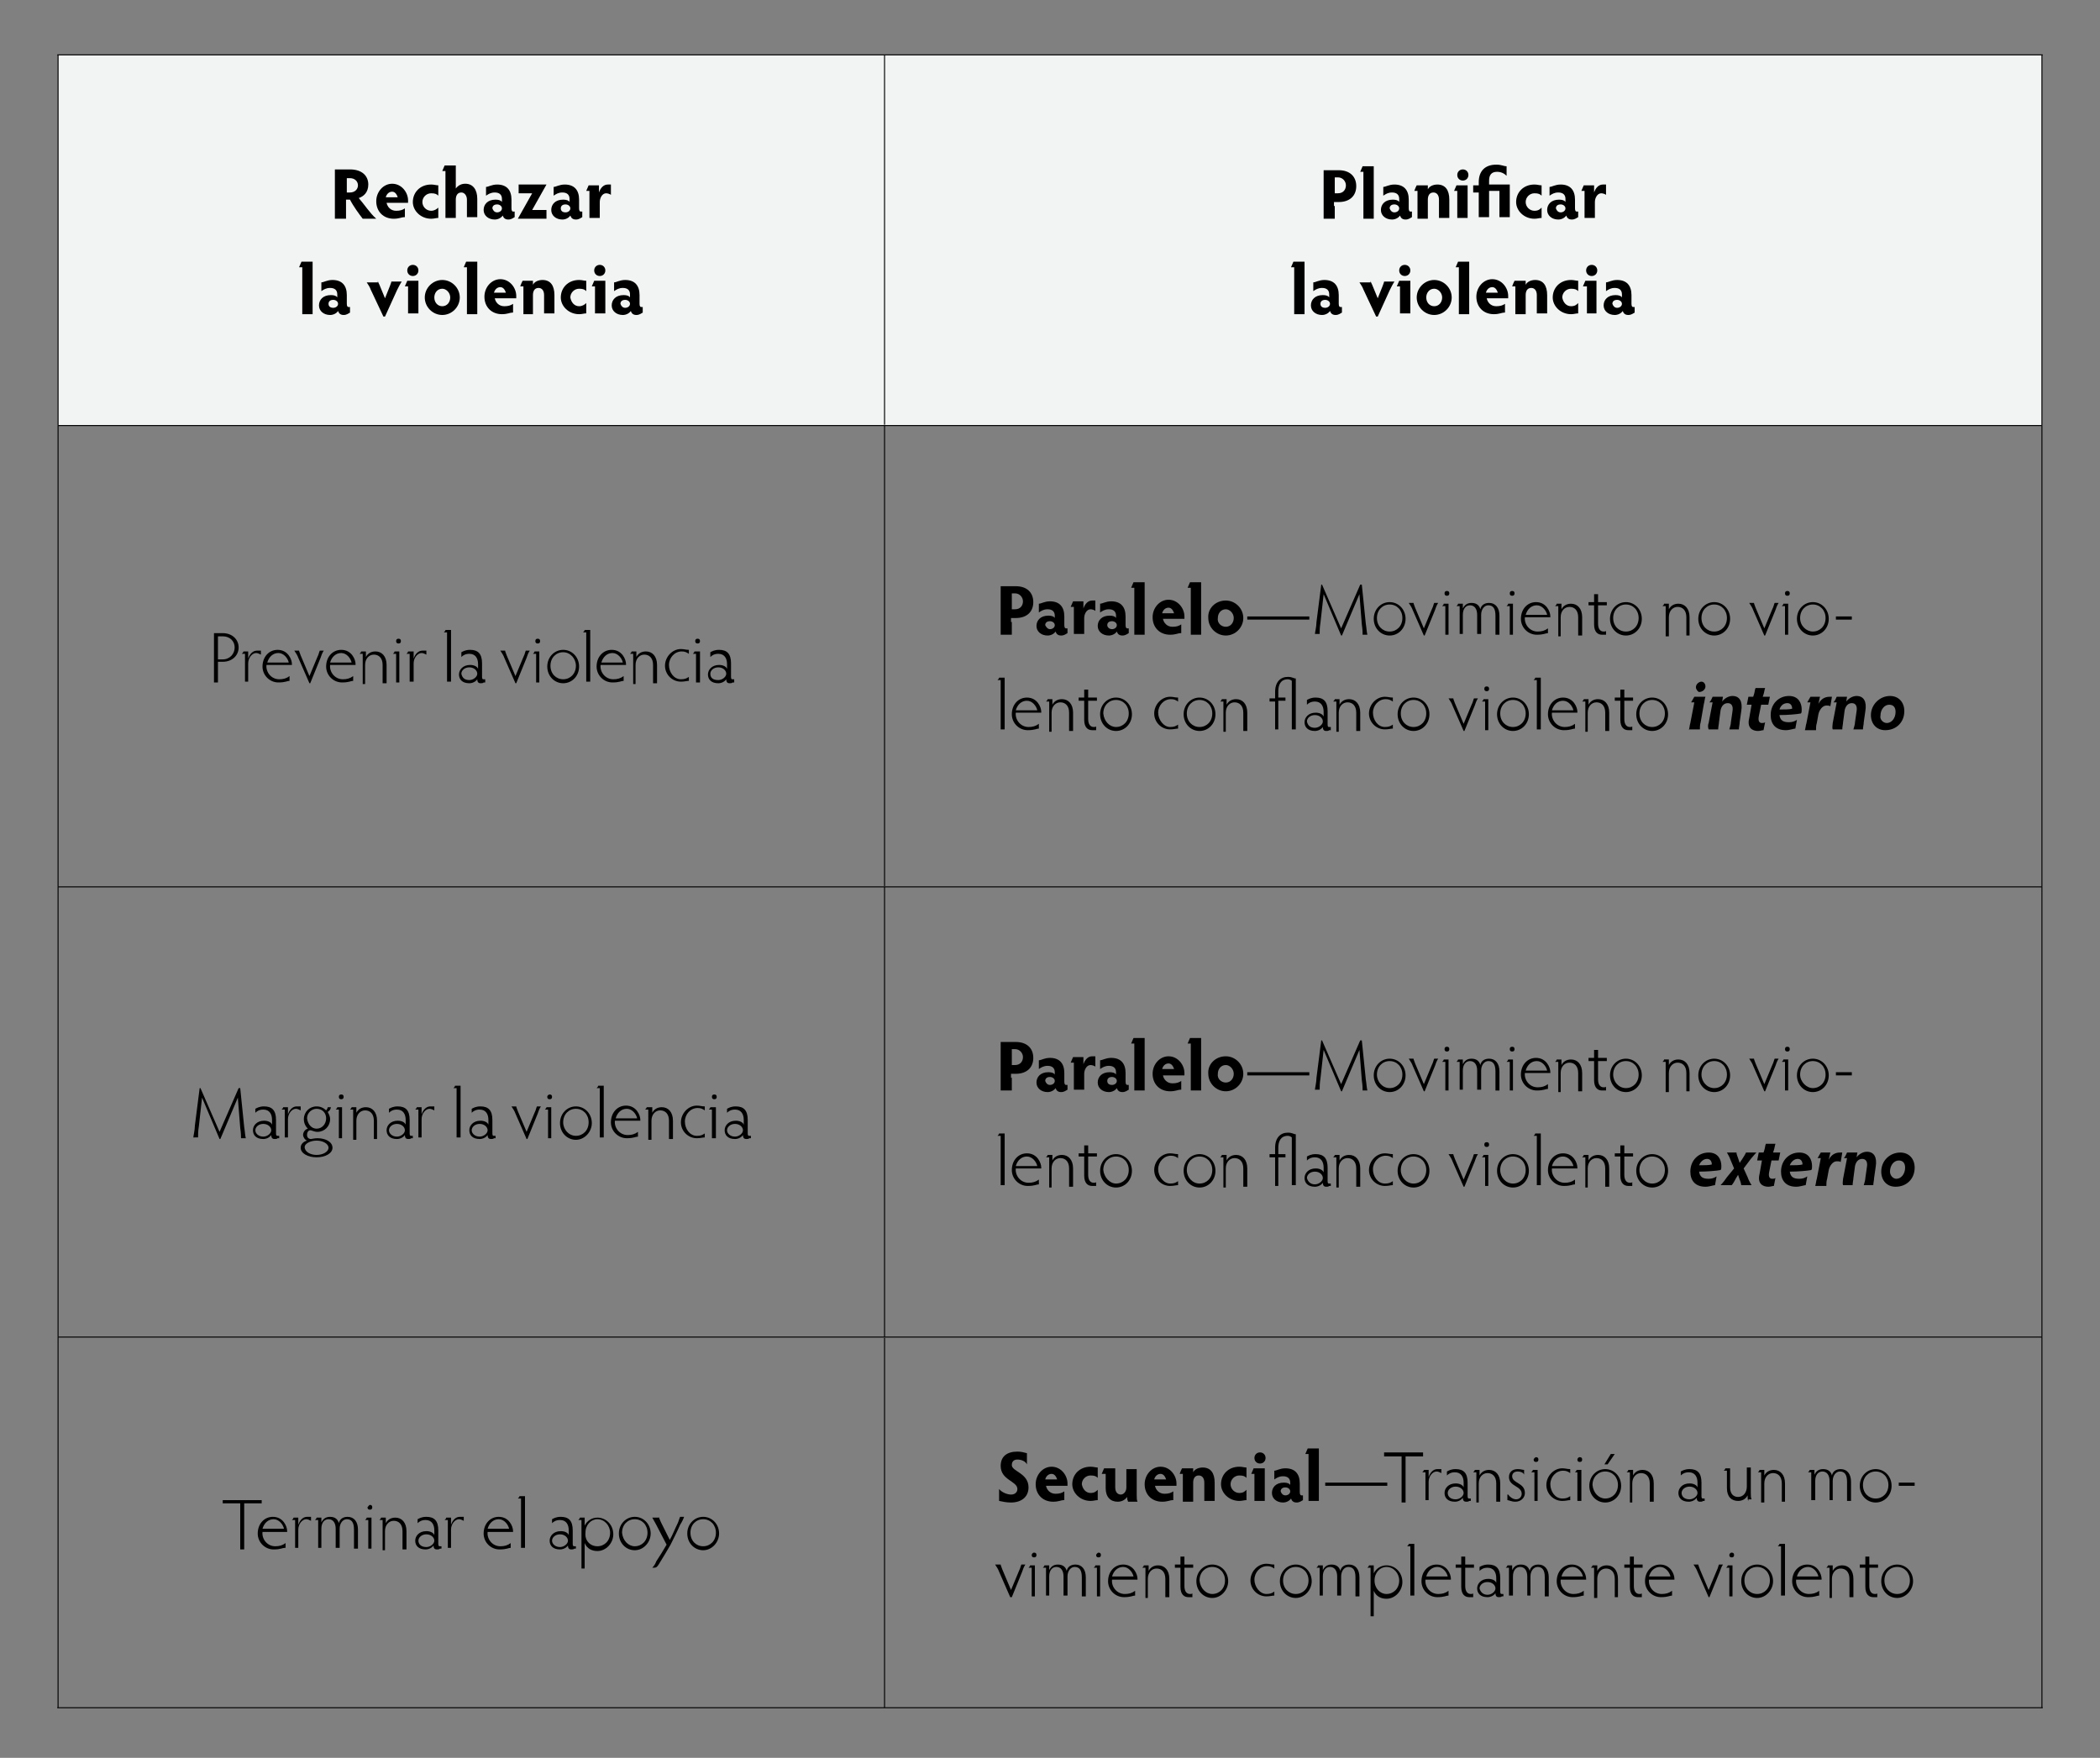 <?xml version="1.0" encoding="utf-8"?>
<!-- Generator: Adobe Illustrator 25.2.3, SVG Export Plug-In . SVG Version: 6.00 Build 0)  -->
<svg version="1.1" id="Layer_1" xmlns="http://www.w3.org/2000/svg" xmlns:xlink="http://www.w3.org/1999/xlink" x="0px" y="0px"
	 viewBox="0 0 264 221" style="enable-background:new 0 0 264 221;" xml:space="preserve">
<rect x="0" y="0" width="264" height="221" fill="#808080" stroke="none"/>
<style type="text/css">
	.st0{fill:#F2F3F3;}
	.st1{fill:none;stroke:#000000;stroke-width:0.125;stroke-miterlimit:10;}
</style>
<path class="st0" d="M111.2,6.9h145.5v46.6H111.2V6.9z M7.3,6.9h103.9v46.6H7.3V6.9z"/>
<line class="st1" x1="111.2" y1="53.4" x2="111.2" y2="6.9"/>
<line class="st1" x1="7.3" y1="53.5" x2="111.2" y2="53.5"/>
<line class="st1" x1="111.2" y1="53.5" x2="256.7" y2="53.5"/>
<line class="st1" x1="111.2" y1="111.4" x2="111.2" y2="53.5"/>
<line class="st1" x1="7.3" y1="111.5" x2="111.2" y2="111.5"/>
<line class="st1" x1="111.2" y1="111.5" x2="256.7" y2="111.5"/>
<line class="st1" x1="111.2" y1="168.1" x2="111.2" y2="111.5"/>
<line class="st1" x1="7.3" y1="168.1" x2="111.2" y2="168.1"/>
<line class="st1" x1="111.2" y1="168.1" x2="256.7" y2="168.1"/>
<line class="st1" x1="111.2" y1="214.7" x2="111.2" y2="168.2"/>
<line class="st1" x1="7.2" y1="6.9" x2="111.2" y2="6.9"/>
<line class="st1" x1="7.3" y1="53.5" x2="7.3" y2="6.9"/>
<line class="st1" x1="111.2" y1="6.9" x2="256.8" y2="6.9"/>
<line class="st1" x1="256.7" y1="53.5" x2="256.7" y2="6.9"/>
<line class="st1" x1="7.3" y1="111.5" x2="7.3" y2="53.5"/>
<line class="st1" x1="256.7" y1="111.5" x2="256.7" y2="53.5"/>
<line class="st1" x1="7.3" y1="168.1" x2="7.3" y2="111.5"/>
<line class="st1" x1="256.7" y1="168.1" x2="256.7" y2="111.5"/>
<line class="st1" x1="7.3" y1="214.7" x2="7.3" y2="168.1"/>
<line class="st1" x1="256.7" y1="214.7" x2="256.7" y2="168.1"/>
<line class="st1" x1="7.2" y1="214.7" x2="111.2" y2="214.7"/>
<line class="st1" x1="111.2" y1="214.7" x2="256.8" y2="214.7"/>
<g>
	<path d="M43.5,25.9c0,0.6,0,1.3,0,1.6h-1.4c0-0.3,0-1,0-1.6v-3c0-0.6,0-1.3,0-1.6H44c1.5,0,2.3,0.8,2.3,1.9c0,1-0.6,1.5-1.2,1.7
		c0.7,0.8,1.4,1.9,2.2,2.6h-1.7c-0.4-0.5-1.2-1.6-1.6-2.4c-0.1,0-0.1,0-0.2,0h-0.3V25.9z M43.5,24.2H44c0.6,0,1-0.4,1-0.9
		c0-0.5-0.4-0.9-1-0.9h-0.4V24.2z"/>
	<path d="M50.8,27.3c-0.3,0-0.6,0.2-1.3,0.2c-1.3,0-2.2-0.9-2.2-2.2c0-1.2,0.9-2.2,2-2.2c1.2,0,2,1.1,2,2.1c0,0.1,0,0.3,0,0.3h-2.7
		c0.1,0.5,0.5,1,1.2,1c0.5,0,0.8-0.1,1.1-0.3V27.3z M50,24.8c-0.1-0.3-0.3-0.7-0.7-0.7c-0.4,0-0.7,0.3-0.8,0.7H50z"/>
	<path d="M54.2,26.5c0.4,0,0.7-0.2,0.9-0.4v1.3c-0.3,0-0.5,0.1-0.9,0.1c-1.3,0-2.3-1-2.3-2.1c0-1.2,0.9-2.2,2.3-2.2
		c0.4,0,0.6,0.1,0.9,0.1v1.3c-0.2-0.2-0.4-0.3-0.9-0.3c-0.6,0-1.1,0.5-1.1,1.1C53.1,26,53.6,26.5,54.2,26.5z"/>
	<path d="M58.7,25.1c0-0.5-0.3-0.9-0.7-0.9c-0.5,0-0.7,0.4-0.7,0.9v1.4c0,0.3,0,0.7,0,0.9H56c0-0.3,0-0.7,0-0.9v-5h-0.4
		c0.1-0.2,0.2-0.5,0.3-0.7h1.4c0,0.3,0,0.6,0,0.9v2c0.3-0.4,0.7-0.6,1.2-0.6c1,0,1.5,0.8,1.5,1.9v1.4c0,0.3,0,0.7,0,0.9h-1.3
		c0-0.3,0-0.7,0-0.9V25.1z"/>
	<path d="M64.7,27.3c-0.2,0.1-0.4,0.3-0.8,0.3c-0.4,0-0.6-0.2-0.7-0.5c-0.2,0.3-0.6,0.5-1,0.5c-0.8,0-1.4-0.5-1.4-1.2
		c0-0.7,0.5-1.3,1.5-1.3c0.4,0,0.7,0.1,0.8,0.3V25c0-0.5-0.3-0.8-0.9-0.8c-0.5,0-0.8,0.2-1.1,0.4v-1.1c0.3,0,0.7-0.3,1.4-0.3
		c1.2,0,1.8,0.7,1.8,1.9v1.1c0,0.3,0.1,0.4,0.2,0.4c0.1,0,0.2,0,0.2,0V27.3z M62.5,26.7c0.3,0,0.6-0.2,0.6-0.5
		c0-0.3-0.3-0.5-0.6-0.5c-0.4,0-0.6,0.2-0.6,0.5C62,26.5,62.2,26.7,62.5,26.7z"/>
	<path d="M68.7,27.5c-0.2,0-0.4,0-0.7,0h-2.9c0.1-0.2,1.7-3,1.8-3.2h-1c-0.3,0-0.5,0-0.7,0v-1.1c0.2,0,0.4,0,0.7,0h2.8
		c-0.1,0.2-1.7,3-1.8,3.2H68c0.3,0,0.5,0,0.7,0V27.5z"/>
	<path d="M73.2,27.3c-0.2,0.1-0.4,0.3-0.8,0.3c-0.4,0-0.6-0.2-0.7-0.5c-0.2,0.3-0.6,0.5-1,0.5c-0.8,0-1.4-0.5-1.4-1.2
		c0-0.7,0.5-1.3,1.5-1.3c0.4,0,0.7,0.1,0.8,0.3V25c0-0.5-0.3-0.8-0.9-0.8c-0.5,0-0.8,0.2-1.1,0.4v-1.1c0.3,0,0.7-0.3,1.4-0.3
		c1.2,0,1.8,0.7,1.8,1.9v1.1c0,0.3,0.1,0.4,0.2,0.4c0.1,0,0.2,0,0.2,0V27.3z M71.1,26.7c0.3,0,0.6-0.2,0.6-0.5
		c0-0.3-0.3-0.5-0.6-0.5c-0.4,0-0.6,0.2-0.6,0.5C70.5,26.5,70.7,26.7,71.1,26.7z"/>
	<path d="M74.1,27.5c0-0.3,0-0.6,0-0.9V24h-0.4c0.1-0.2,0.2-0.5,0.3-0.7h1.3v0.9c0.2-0.6,0.6-1,1.1-1c0.3,0,0.3,0,0.4,0v1.3
		c-0.1-0.1-0.4-0.2-0.6-0.2c-0.5,0-0.8,0.6-0.8,1.1v1.1c0,0.3,0,0.6,0,0.9H74.1z"/>
</g>
<g>
	<path d="M38,39.5c0-0.2,0-0.6,0-0.9v-5h-0.4c0.1-0.2,0.2-0.5,0.3-0.7h1.4c0,0.2,0,0.6,0,0.9v4.8c0,0.3,0,0.7,0,0.9H38z"/>
	<path d="M44,39.3c-0.2,0.1-0.4,0.3-0.8,0.3c-0.4,0-0.6-0.2-0.7-0.5c-0.2,0.3-0.6,0.5-1,0.5c-0.8,0-1.4-0.5-1.4-1.2
		c0-0.7,0.5-1.3,1.5-1.3c0.4,0,0.7,0.1,0.8,0.3V37c0-0.5-0.3-0.8-0.9-0.8c-0.5,0-0.8,0.2-1.1,0.4v-1.1c0.3,0,0.7-0.3,1.4-0.3
		c1.2,0,1.8,0.7,1.8,1.9v1.1c0,0.3,0.1,0.4,0.2,0.4c0.1,0,0.2,0,0.2,0V39.3z M41.9,38.7c0.3,0,0.6-0.2,0.6-0.5
		c0-0.3-0.3-0.5-0.6-0.5c-0.4,0-0.6,0.2-0.6,0.5C41.3,38.5,41.5,38.7,41.9,38.7z"/>
	<path d="M47.5,35.3c0,0.1,0.1,0.3,0.2,0.5l0.7,1.7l0.6-1.5c0.1-0.3,0.2-0.5,0.2-0.6h1.3c-0.2,0.3-0.4,0.7-0.6,1.1l-1.5,3.3h-0.2
		l-1.6-3.4c-0.1-0.3-0.3-0.6-0.5-0.9H47.5z"/>
	<path d="M51.3,39.5c0-0.2,0-0.6,0-0.9V36h-0.4c0.1-0.2,0.2-0.5,0.3-0.7h1.4c0,0.2,0,0.6,0,0.9v2.3c0,0.3,0,0.7,0,0.9H51.3z
		 M51.9,33.3c0.4,0,0.7,0.3,0.7,0.7c0,0.4-0.3,0.7-0.7,0.7s-0.7-0.3-0.7-0.7C51.2,33.6,51.5,33.3,51.9,33.3z"/>
	<path d="M55.6,35.2c1.2,0,2.2,1,2.2,2.2c0,1.2-1,2.2-2.2,2.2c-1.2,0-2.2-1-2.2-2.2C53.4,36.2,54.4,35.2,55.6,35.2z M55.6,38.5
		c0.6,0,1-0.5,1-1.1c0-0.6-0.5-1.1-1-1.1c-0.6,0-1,0.5-1,1.1C54.6,38,55,38.5,55.6,38.5z"/>
	<path d="M58.7,39.5c0-0.2,0-0.6,0-0.9v-5h-0.4c0.1-0.2,0.2-0.5,0.3-0.7H60c0,0.2,0,0.6,0,0.9v4.8c0,0.3,0,0.7,0,0.9H58.7z"/>
	<path d="M64.4,39.3c-0.3,0-0.6,0.2-1.3,0.2c-1.3,0-2.2-0.9-2.2-2.2c0-1.2,0.9-2.2,2-2.2c1.2,0,2,1.1,2,2.1c0,0.1,0,0.3,0,0.3h-2.7
		c0.1,0.5,0.5,1,1.2,1c0.5,0,0.8-0.1,1.1-0.3V39.3z M63.6,36.8c-0.1-0.3-0.3-0.7-0.7-0.7c-0.4,0-0.7,0.3-0.8,0.7H63.6z"/>
	<path d="M65.8,39.5c0-0.3,0-0.7,0-0.9V36h-0.4c0.1-0.3,0.2-0.5,0.3-0.7H67v0.5c0.2-0.4,0.7-0.6,1.2-0.6c1,0,1.5,0.7,1.5,1.9v1.4
		c0,0.3,0,0.7,0,0.9h-1.3c0-0.3,0-0.7,0-0.9v-1.4c0-0.6-0.3-0.9-0.7-0.9c-0.5,0-0.7,0.4-0.7,0.9v1.5c0,0.3,0,0.7,0,0.9H65.8z"/>
	<path d="M72.8,38.5c0.4,0,0.7-0.2,0.9-0.4v1.3c-0.3,0-0.5,0.1-0.9,0.1c-1.3,0-2.3-1-2.3-2.1c0-1.2,0.9-2.2,2.3-2.2
		c0.4,0,0.6,0.1,0.9,0.1v1.3c-0.2-0.2-0.4-0.3-0.9-0.3c-0.6,0-1.1,0.5-1.1,1.1C71.8,38,72.2,38.5,72.8,38.5z"/>
	<path d="M74.8,39.5c0-0.2,0-0.6,0-0.9V36h-0.4c0.1-0.2,0.2-0.5,0.3-0.7h1.4c0,0.2,0,0.6,0,0.9v2.3c0,0.3,0,0.7,0,0.9H74.8z
		 M75.4,33.3c0.4,0,0.7,0.3,0.7,0.7c0,0.4-0.3,0.7-0.7,0.7s-0.7-0.3-0.7-0.7C74.7,33.6,75,33.3,75.4,33.3z"/>
	<path d="M80.8,39.3c-0.2,0.1-0.4,0.3-0.8,0.3c-0.4,0-0.6-0.2-0.7-0.5c-0.2,0.3-0.6,0.5-1,0.5c-0.8,0-1.4-0.5-1.4-1.2
		c0-0.7,0.5-1.3,1.5-1.3c0.4,0,0.7,0.1,0.8,0.3V37c0-0.5-0.3-0.8-0.9-0.8c-0.5,0-0.8,0.2-1.1,0.4v-1.1c0.3,0,0.7-0.3,1.4-0.3
		c1.2,0,1.8,0.7,1.8,1.9v1.1c0,0.3,0.1,0.4,0.2,0.4c0.1,0,0.2,0,0.2,0V39.3z M78.6,38.7c0.3,0,0.6-0.2,0.6-0.5
		c0-0.3-0.3-0.5-0.6-0.5c-0.4,0-0.6,0.2-0.6,0.5C78.1,38.5,78.3,38.7,78.6,38.7z"/>
</g>
<path d="M167.8,25.9c0,0.6,0,1.3,0,1.6h-1.4c0-0.3,0-1,0-1.6v-3c0-0.6,0-1.3,0-1.5h1.9c1.4,0,2.2,0.8,2.2,2c0,1.2-0.8,2-2.2,2h-0.6
	V25.9z M167.8,24.3h0.4c0.7,0,1-0.5,1-1c0-0.5-0.4-1-1-1h-0.4V24.3z M171.4,27.5c0-0.2,0-0.6,0-0.9v-5H171c0.1-0.2,0.2-0.5,0.3-0.7
	h1.4c0,0.2,0,0.6,0,0.9v4.8c0,0.3,0,0.7,0,0.9H171.4z M177.5,27.3c-0.2,0.1-0.4,0.3-0.8,0.3c-0.4,0-0.6-0.2-0.7-0.5
	c-0.2,0.3-0.6,0.5-1,0.5c-0.8,0-1.4-0.5-1.4-1.2c0-0.7,0.5-1.3,1.5-1.3c0.4,0,0.7,0.1,0.8,0.3V25c0-0.5-0.3-0.8-0.9-0.8
	c-0.5,0-0.8,0.2-1.1,0.4v-1.1c0.3,0,0.7-0.3,1.4-0.3c1.2,0,1.8,0.7,1.8,1.9v1.1c0,0.3,0.1,0.4,0.2,0.4c0.1,0,0.2,0,0.2,0V27.3z
	 M175.3,26.7c0.3,0,0.6-0.2,0.6-0.5c0-0.3-0.3-0.5-0.6-0.5c-0.4,0-0.6,0.2-0.6,0.5C174.8,26.5,175,26.7,175.3,26.7z M178.2,27.5
	c0-0.3,0-0.7,0-0.9V24h-0.4c0.1-0.3,0.2-0.5,0.3-0.7h1.4v0.5c0.2-0.4,0.7-0.6,1.2-0.6c1,0,1.5,0.7,1.5,1.9v1.4c0,0.3,0,0.7,0,0.9
	h-1.3c0-0.3,0-0.7,0-0.9v-1.4c0-0.6-0.3-0.9-0.7-0.9c-0.5,0-0.7,0.4-0.7,0.9v1.5c0,0.3,0,0.7,0,0.9H178.2z M183.2,27.5
	c0-0.2,0-0.6,0-0.9V24h-0.4c0.1-0.2,0.2-0.5,0.3-0.7h1.4c0,0.2,0,0.6,0,0.9v2.3c0,0.3,0,0.7,0,0.9H183.2z M183.9,21.3
	c0.4,0,0.7,0.3,0.7,0.7c0,0.4-0.3,0.7-0.7,0.7s-0.7-0.3-0.7-0.7C183.2,21.6,183.5,21.3,183.9,21.3z M185.9,27.5c0-0.2,0-0.6,0-0.9
	v-2.4h-0.7v-0.9h0.7v-0.4c0-1.4,0.8-2.2,2.2-2.2c0.7,0,0.9,0.2,1.3,0.2v1.2c-0.3-0.3-0.7-0.5-1.2-0.5c-0.7,0-1,0.4-1,1.1v0.5h2.6
	c0,0.2,0,0.9,0,1.2v2c0,0.3,0,0.7,0,0.9h-1.3c0-0.2,0-0.6,0-0.9v-2.4h-1.3v2.4c0,0.3,0,0.7,0,0.9H185.9z M192.9,26.5
	c0.5,0,0.7-0.2,0.9-0.4v1.3c-0.3,0-0.5,0.1-0.9,0.1c-1.3,0-2.3-1-2.3-2.1c0-1.2,0.9-2.2,2.3-2.2c0.4,0,0.6,0.1,0.9,0.1v1.3
	c-0.2-0.2-0.4-0.3-0.9-0.3c-0.6,0-1.1,0.5-1.1,1.1C191.8,26,192.3,26.5,192.9,26.5z M198.4,27.3c-0.2,0.1-0.4,0.3-0.8,0.3
	c-0.4,0-0.6-0.2-0.7-0.5c-0.2,0.3-0.6,0.5-1,0.5c-0.8,0-1.4-0.5-1.4-1.2c0-0.7,0.5-1.3,1.5-1.3c0.4,0,0.7,0.1,0.8,0.3V25
	c0-0.5-0.3-0.8-0.9-0.8c-0.5,0-0.8,0.2-1.1,0.4v-1.1c0.3,0,0.7-0.3,1.4-0.3c1.2,0,1.8,0.7,1.8,1.9v1.1c0,0.3,0.1,0.4,0.2,0.4
	c0.1,0,0.2,0,0.2,0V27.3z M196.2,26.7c0.3,0,0.6-0.2,0.6-0.5c0-0.3-0.3-0.5-0.6-0.5c-0.4,0-0.6,0.2-0.6,0.5
	C195.7,26.5,195.9,26.7,196.2,26.7z M199.2,27.5c0-0.3,0-0.6,0-0.9V24h-0.4c0.1-0.2,0.2-0.5,0.3-0.7h1.3v0.9c0.2-0.6,0.6-1,1.1-1
	c0.3,0,0.3,0,0.4,0v1.3c-0.1-0.1-0.4-0.2-0.6-0.2c-0.5,0-0.8,0.6-0.8,1.1v1.1c0,0.3,0,0.6,0,0.9H199.2z"/>
<g>
	<path d="M162.7,39.5c0-0.2,0-0.6,0-0.9v-5h-0.4c0.1-0.2,0.2-0.5,0.3-0.7h1.4c0,0.2,0,0.6,0,0.9v4.8c0,0.3,0,0.7,0,0.9H162.7z"/>
	<path d="M168.7,39.3c-0.2,0.1-0.4,0.3-0.8,0.3c-0.4,0-0.6-0.2-0.7-0.5c-0.2,0.3-0.6,0.5-1,0.5c-0.8,0-1.4-0.5-1.4-1.2
		c0-0.7,0.5-1.3,1.5-1.3c0.4,0,0.7,0.1,0.8,0.3V37c0-0.5-0.3-0.8-0.9-0.8c-0.5,0-0.8,0.2-1.1,0.4v-1.1c0.3,0,0.7-0.3,1.4-0.3
		c1.2,0,1.8,0.7,1.8,1.9v1.1c0,0.3,0.1,0.4,0.2,0.4c0.1,0,0.2,0,0.2,0V39.3z M166.6,38.7c0.3,0,0.6-0.2,0.6-0.5
		c0-0.3-0.3-0.5-0.6-0.5c-0.4,0-0.6,0.2-0.6,0.5C166,38.5,166.2,38.7,166.6,38.7z"/>
	<path d="M172.3,35.3c0,0.1,0.1,0.3,0.2,0.5l0.7,1.7l0.6-1.5c0.1-0.3,0.2-0.5,0.2-0.6h1.3c-0.2,0.3-0.4,0.7-0.6,1.1l-1.5,3.3h-0.2
		l-1.6-3.4c-0.1-0.3-0.3-0.6-0.5-0.9H172.3z"/>
	<path d="M176,39.5c0-0.2,0-0.6,0-0.9V36h-0.4c0.1-0.2,0.2-0.5,0.3-0.7h1.4c0,0.2,0,0.6,0,0.9v2.3c0,0.3,0,0.7,0,0.9H176z
		 M176.6,33.3c0.4,0,0.7,0.3,0.7,0.7c0,0.4-0.3,0.7-0.7,0.7c-0.4,0-0.7-0.3-0.7-0.7C175.9,33.6,176.2,33.3,176.6,33.3z"/>
	<path d="M180.3,35.2c1.2,0,2.2,1,2.2,2.2c0,1.2-1,2.2-2.2,2.2c-1.2,0-2.2-1-2.2-2.2C178.1,36.2,179.1,35.2,180.3,35.2z M180.3,38.5
		c0.6,0,1-0.5,1-1.1c0-0.6-0.5-1.1-1-1.1c-0.6,0-1,0.5-1,1.1C179.3,38,179.7,38.5,180.3,38.5z"/>
	<path d="M183.4,39.5c0-0.2,0-0.6,0-0.9v-5H183c0.1-0.2,0.2-0.5,0.3-0.7h1.4c0,0.2,0,0.6,0,0.9v4.8c0,0.3,0,0.7,0,0.9H183.4z"/>
	<path d="M189.1,39.3c-0.3,0-0.6,0.2-1.3,0.2c-1.3,0-2.2-0.9-2.2-2.2c0-1.2,0.9-2.2,2-2.2c1.2,0,2,1.1,2,2.1c0,0.1,0,0.3,0,0.3h-2.7
		c0.1,0.5,0.5,1,1.2,1c0.5,0,0.8-0.1,1.1-0.3V39.3z M188.3,36.8c-0.1-0.3-0.3-0.7-0.7-0.7c-0.4,0-0.7,0.3-0.8,0.7H188.3z"/>
	<path d="M190.5,39.5c0-0.3,0-0.7,0-0.9V36h-0.4c0.1-0.3,0.2-0.5,0.3-0.7h1.4v0.5c0.2-0.4,0.7-0.6,1.2-0.6c1,0,1.5,0.7,1.5,1.9v1.4
		c0,0.3,0,0.7,0,0.9h-1.3c0-0.3,0-0.7,0-0.9v-1.4c0-0.6-0.3-0.9-0.7-0.9c-0.5,0-0.7,0.4-0.7,0.9v1.5c0,0.3,0,0.7,0,0.9H190.5z"/>
	<path d="M197.5,38.5c0.5,0,0.7-0.2,0.9-0.4v1.3c-0.3,0-0.5,0.1-0.9,0.1c-1.3,0-2.3-1-2.3-2.1c0-1.2,0.9-2.2,2.3-2.2
		c0.4,0,0.6,0.1,0.9,0.1v1.3c-0.2-0.2-0.4-0.3-0.9-0.3c-0.6,0-1.1,0.5-1.1,1.1C196.5,38,196.9,38.5,197.5,38.5z"/>
	<path d="M199.5,39.5c0-0.2,0-0.6,0-0.9V36H199c0.1-0.2,0.2-0.5,0.3-0.7h1.4c0,0.2,0,0.6,0,0.9v2.3c0,0.3,0,0.7,0,0.9H199.5z
		 M200.1,33.3c0.4,0,0.7,0.3,0.7,0.7c0,0.4-0.3,0.7-0.7,0.7c-0.4,0-0.7-0.3-0.7-0.7C199.4,33.6,199.7,33.3,200.1,33.3z"/>
	<path d="M205.5,39.3c-0.2,0.1-0.4,0.3-0.8,0.3c-0.4,0-0.6-0.2-0.7-0.5c-0.2,0.3-0.6,0.5-1,0.5c-0.8,0-1.4-0.5-1.4-1.2
		c0-0.7,0.5-1.3,1.5-1.3c0.4,0,0.7,0.1,0.8,0.3V37c0-0.5-0.3-0.8-0.9-0.8c-0.5,0-0.8,0.2-1.1,0.4v-1.1c0.3,0,0.7-0.3,1.4-0.3
		c1.2,0,1.8,0.7,1.8,1.9v1.1c0,0.3,0.1,0.4,0.2,0.4c0.1,0,0.2,0,0.2,0V39.3z M203.3,38.7c0.3,0,0.6-0.2,0.6-0.5
		c0-0.3-0.3-0.5-0.6-0.5c-0.4,0-0.6,0.2-0.6,0.5C202.8,38.5,203,38.7,203.3,38.7z"/>
</g>
<g>
	<path d="M27.4,84.2c0,0.6,0,1.3,0,1.6h-0.5c0-0.3,0-1,0-1.6V81c0-0.6,0-1.1,0-1.4H28c1.2,0,2,0.8,2,1.8s-0.8,1.8-2,1.8h-0.6V84.2z
		 M27.4,82.9H28c0.9,0,1.5-0.7,1.5-1.5c0-0.8-0.6-1.4-1.5-1.4h-0.6V82.9z"/>
	<path d="M30.8,85.8c0-0.3,0-0.6,0-0.9v-2.7h-0.4c0.1-0.1,0.2-0.2,0.2-0.3h0.6v0.9c0.2-0.6,0.6-1,1.1-1c0.3,0,0.4,0,0.5,0v0.5
		c-0.2-0.1-0.4-0.2-0.6-0.2c-0.5,0-1,0.6-1,1.3v1.4c0,0.3,0,0.6,0,0.9H30.8z"/>
	<path d="M36.4,85.6c-0.3,0-0.5,0.2-1.4,0.2c-1.1,0-2-0.9-2-2c0-1.2,0.8-2.1,1.9-2.1c1.3,0,1.8,1.2,1.8,1.8c0,0,0,0.1,0,0.1h-3.2
		c-0.1,0.9,0.6,1.8,1.6,1.8c0.5,0,0.9-0.1,1.3-0.4V85.6z M36.3,83.3c-0.1-0.5-0.6-1.2-1.3-1.2c-0.7,0-1.2,0.5-1.4,1.2H36.3z"/>
	<path d="M37.6,81.8c0,0.1,0.1,0.3,0.2,0.6l1.1,2.6l1-2.4c0.2-0.4,0.2-0.6,0.3-0.8h0.5c-0.2,0.3-0.3,0.6-0.4,0.9L39,85.9h-0.1
		l-1.4-3.2c-0.1-0.3-0.3-0.6-0.5-0.9H37.6z"/>
	<path d="M44.4,85.6c-0.3,0-0.5,0.2-1.4,0.2c-1.1,0-2-0.9-2-2c0-1.2,0.8-2.1,1.9-2.1c1.3,0,1.8,1.2,1.8,1.8c0,0,0,0.1,0,0.1h-3.2
		c-0.1,0.9,0.6,1.8,1.6,1.8c0.5,0,0.9-0.1,1.3-0.4V85.6z M44.2,83.3c-0.1-0.5-0.6-1.2-1.3-1.2c-0.7,0-1.2,0.5-1.4,1.2H44.2z"/>
	<path d="M45.6,85.8c0-0.3,0-0.7,0-0.9v-2.7h-0.4c0.1-0.1,0.2-0.2,0.2-0.3h0.6v0.7c0.2-0.4,0.6-0.7,1.2-0.7c0.8,0,1.4,0.6,1.4,1.7
		v1.4c0,0.3,0,0.7,0,0.9h-0.5c0-0.3,0-0.7,0-0.9v-1.4c0-0.9-0.5-1.3-1.1-1.3c-0.6,0-1.1,0.5-1.1,1.3v1.5c0,0.3,0,0.7,0,0.9H45.6z"/>
	<path d="M49.8,85.8c0-0.2,0-0.6,0-0.9v-2.7h-0.4c0.1-0.1,0.2-0.2,0.2-0.3h0.6c0,0.2,0,0.6,0,0.9v2.1c0,0.3,0,0.8,0,0.9H49.8z
		 M50.1,80.3c0.2,0,0.3,0.1,0.3,0.3c0,0.2-0.1,0.3-0.3,0.3c-0.2,0-0.3-0.1-0.3-0.3C49.8,80.4,49.9,80.3,50.1,80.3z"/>
	<path d="M51.5,85.8c0-0.3,0-0.6,0-0.9v-2.7h-0.4c0.1-0.1,0.2-0.2,0.2-0.3H52v0.9c0.2-0.6,0.6-1,1.1-1c0.3,0,0.4,0,0.5,0v0.5
		c-0.2-0.1-0.4-0.2-0.6-0.2c-0.5,0-1,0.6-1,1.3v1.4c0,0.3,0,0.6,0,0.9H51.5z"/>
	<path d="M56.2,85.8c0-0.2,0-0.6,0-0.9v-5.4h-0.4c0.1-0.1,0.2-0.2,0.2-0.3h0.7c0,0.2,0,0.6,0,0.9v4.7c0,0.3,0,0.7,0,0.9H56.2z"/>
	<path d="M60.8,85.8c-0.1,0.1-0.2,0.1-0.4,0.1c-0.2,0-0.4-0.1-0.4-0.5c-0.2,0.3-0.6,0.5-1,0.5c-0.9,0-1.3-0.5-1.3-1.1
		c0-0.6,0.5-1.2,1.4-1.2c0.5,0,0.9,0.2,1,0.5v-0.6c0-0.7-0.3-1.3-1.1-1.3c-0.5,0-0.8,0.2-1,0.4V82c0.2-0.1,0.5-0.3,1.1-0.3
		c1,0,1.5,0.5,1.5,1.7v1.7c0,0.3,0.1,0.3,0.2,0.3c0.1,0,0.1,0,0.2,0V85.8z M59,85.5c0.5,0,1-0.4,1-0.8c0-0.4-0.4-0.8-1-0.8
		c-0.6,0-1,0.4-1,0.8C58.1,85.2,58.4,85.5,59,85.5z"/>
	<path d="M63.5,81.8c0,0.1,0.1,0.3,0.2,0.6l1.1,2.6l1-2.4c0.2-0.4,0.2-0.6,0.3-0.8h0.5c-0.2,0.3-0.3,0.6-0.4,0.9l-1.3,3.2h-0.1
		l-1.4-3.2c-0.1-0.3-0.3-0.6-0.5-0.9H63.5z"/>
	<path d="M67.4,85.8c0-0.2,0-0.6,0-0.9v-2.7H67c0.1-0.1,0.2-0.2,0.2-0.3h0.6c0,0.2,0,0.6,0,0.9v2.1c0,0.3,0,0.8,0,0.9H67.4z
		 M67.6,80.3c0.2,0,0.3,0.1,0.3,0.3c0,0.2-0.1,0.3-0.3,0.3c-0.2,0-0.3-0.1-0.3-0.3C67.3,80.4,67.4,80.3,67.6,80.3z"/>
	<path d="M70.8,81.7c1.1,0,2,0.9,2,2.1s-0.9,2.1-2,2.1c-1.1,0-2-0.9-2-2.1S69.7,81.7,70.8,81.7z M70.8,85.4c0.9,0,1.6-0.7,1.6-1.7
		c0-0.9-0.7-1.7-1.6-1.7c-0.9,0-1.6,0.7-1.6,1.7C69.2,84.7,69.9,85.4,70.8,85.4z"/>
	<path d="M73.7,85.8c0-0.2,0-0.6,0-0.9v-5.4h-0.4c0.1-0.1,0.2-0.2,0.2-0.3h0.7c0,0.2,0,0.6,0,0.9v4.7c0,0.3,0,0.7,0,0.9H73.7z"/>
	<path d="M78.4,85.6c-0.3,0-0.5,0.2-1.4,0.2c-1.1,0-2-0.9-2-2c0-1.2,0.8-2.1,1.9-2.1c1.3,0,1.8,1.2,1.8,1.8c0,0,0,0.1,0,0.1h-3.2
		c-0.1,0.9,0.6,1.8,1.6,1.8c0.5,0,0.9-0.1,1.3-0.4V85.6z M78.3,83.3c-0.1-0.5-0.6-1.2-1.3-1.2c-0.7,0-1.2,0.5-1.4,1.2H78.3z"/>
	<path d="M79.6,85.8c0-0.3,0-0.7,0-0.9v-2.7h-0.4c0.1-0.1,0.2-0.2,0.2-0.3h0.6v0.7c0.2-0.4,0.6-0.7,1.2-0.7c0.8,0,1.4,0.6,1.4,1.7
		v1.4c0,0.3,0,0.7,0,0.9h-0.5c0-0.3,0-0.7,0-0.9v-1.4c0-0.9-0.5-1.3-1.1-1.3c-0.6,0-1.1,0.5-1.1,1.3v1.5c0,0.3,0,0.7,0,0.9H79.6z"/>
	<path d="M85.6,85.4c0.5,0,0.7-0.1,1-0.3v0.5c-0.3,0-0.5,0.1-1,0.1c-1.1,0-2-0.9-2-2c0-1.1,0.9-2.1,2-2.1c0.4,0,0.6,0.1,1,0.1v0.5
		c-0.3-0.2-0.5-0.3-0.9-0.3c-0.9,0-1.6,0.8-1.6,1.7S84.7,85.4,85.6,85.4z"/>
	<path d="M87.5,85.8c0-0.2,0-0.6,0-0.9v-2.7h-0.4c0.1-0.1,0.2-0.2,0.2-0.3H88c0,0.2,0,0.6,0,0.9v2.1c0,0.3,0,0.8,0,0.9H87.5z
		 M87.7,80.3c0.2,0,0.3,0.1,0.3,0.3c0,0.2-0.1,0.3-0.3,0.3c-0.2,0-0.3-0.1-0.3-0.3C87.4,80.4,87.5,80.3,87.7,80.3z"/>
	<path d="M92.1,85.8c-0.1,0.1-0.2,0.1-0.4,0.1c-0.2,0-0.4-0.1-0.4-0.5c-0.2,0.3-0.6,0.5-1,0.5c-0.9,0-1.3-0.5-1.3-1.1
		c0-0.6,0.5-1.2,1.4-1.2c0.5,0,0.9,0.2,1,0.5v-0.6c0-0.7-0.3-1.3-1.1-1.3c-0.5,0-0.8,0.2-1,0.4V82c0.2-0.1,0.5-0.3,1.1-0.3
		c1,0,1.5,0.5,1.5,1.7v1.7c0,0.3,0.1,0.3,0.2,0.3c0.1,0,0.1,0,0.2,0V85.8z M90.3,85.5c0.5,0,1-0.4,1-0.8c0-0.4-0.4-0.8-1-0.8
		c-0.6,0-1,0.4-1,0.8C89.3,85.2,89.6,85.5,90.3,85.5z"/>
</g>
<g>
	<path d="M127.2,78.2c0,0.6,0,1.3,0,1.6h-1.4c0-0.3,0-1,0-1.6v-3c0-0.6,0-1.3,0-1.5h1.9c1.4,0,2.2,0.8,2.2,2c0,1.2-0.8,2-2.2,2h-0.6
		V78.2z M127.2,76.6h0.4c0.7,0,1-0.5,1-1c0-0.5-0.4-1-1-1h-0.4V76.6z"/>
	<path d="M134.2,79.6c-0.2,0.1-0.4,0.3-0.8,0.3c-0.4,0-0.6-0.2-0.7-0.5c-0.2,0.3-0.6,0.5-1,0.5c-0.8,0-1.4-0.5-1.4-1.2
		c0-0.7,0.5-1.3,1.5-1.3c0.4,0,0.7,0.1,0.8,0.3v-0.3c0-0.5-0.3-0.8-0.9-0.8c-0.5,0-0.8,0.2-1.1,0.4v-1.1c0.3,0,0.7-0.3,1.4-0.3
		c1.2,0,1.8,0.7,1.8,1.9v1.1c0,0.3,0.1,0.4,0.2,0.4c0.1,0,0.2,0,0.2,0V79.6z M132,79.1c0.3,0,0.6-0.2,0.6-0.5c0-0.3-0.3-0.5-0.6-0.5
		c-0.4,0-0.6,0.2-0.6,0.5C131.5,78.8,131.7,79.1,132,79.1z"/>
	<path d="M135,79.8c0-0.3,0-0.6,0-0.9v-2.6h-0.4c0.1-0.2,0.2-0.5,0.3-0.7h1.3v0.9c0.2-0.6,0.6-1,1.1-1c0.3,0,0.3,0,0.4,0v1.3
		c-0.1-0.1-0.4-0.2-0.6-0.2c-0.5,0-0.8,0.6-0.8,1.1v1.1c0,0.3,0,0.6,0,0.9H135z"/>
	<path d="M141.9,79.6c-0.2,0.1-0.4,0.3-0.8,0.3c-0.4,0-0.6-0.2-0.7-0.5c-0.2,0.3-0.6,0.5-1,0.5c-0.8,0-1.4-0.5-1.4-1.2
		c0-0.7,0.5-1.3,1.5-1.3c0.4,0,0.7,0.1,0.8,0.3v-0.3c0-0.5-0.3-0.8-0.9-0.8c-0.5,0-0.8,0.2-1.1,0.4v-1.1c0.3,0,0.7-0.3,1.4-0.3
		c1.2,0,1.8,0.7,1.8,1.9v1.1c0,0.3,0.1,0.4,0.2,0.4c0.1,0,0.2,0,0.2,0V79.6z M139.8,79.1c0.3,0,0.6-0.2,0.6-0.5
		c0-0.3-0.3-0.5-0.6-0.5c-0.4,0-0.6,0.2-0.6,0.5C139.2,78.8,139.4,79.1,139.8,79.1z"/>
	<path d="M142.6,79.8c0-0.2,0-0.6,0-0.9v-5h-0.4c0.1-0.2,0.2-0.5,0.3-0.7h1.4c0,0.2,0,0.6,0,0.9v4.8c0,0.3,0,0.7,0,0.9H142.6z"/>
	<path d="M148.4,79.6c-0.3,0-0.6,0.2-1.3,0.2c-1.3,0-2.2-0.9-2.2-2.2c0-1.2,0.9-2.2,2-2.2c1.2,0,2,1.1,2,2.1c0,0.1,0,0.3,0,0.3h-2.7
		c0.1,0.5,0.5,1,1.2,1c0.5,0,0.8-0.1,1.1-0.3V79.6z M147.6,77.1c-0.1-0.3-0.3-0.7-0.7-0.7c-0.4,0-0.7,0.3-0.8,0.7H147.6z"/>
	<path d="M149.7,79.8c0-0.2,0-0.6,0-0.9v-5h-0.4c0.1-0.2,0.2-0.5,0.3-0.7h1.4c0,0.2,0,0.6,0,0.9v4.8c0,0.3,0,0.7,0,0.9H149.7z"/>
	<path d="M154.1,75.5c1.2,0,2.2,1,2.2,2.2c0,1.2-1,2.2-2.2,2.2c-1.2,0-2.2-1-2.2-2.2C151.8,76.5,152.8,75.5,154.1,75.5z M154.1,78.8
		c0.6,0,1-0.5,1-1.1c0-0.6-0.5-1.1-1-1.1c-0.6,0-1,0.5-1,1.1C153,78.3,153.5,78.8,154.1,78.8z"/>
</g>
<path d="M164.6,77.5v0.4h-7.8v-0.4H164.6z M165.3,79.8c0-0.3,0.2-1,0.2-1.6l0.6-4.7h0.1l2.4,5.5l2.4-5.5h0.2l0.5,4.9
	c0.1,0.6,0.1,1,0.2,1.4h-0.6c0-0.3,0-0.6-0.1-1.3l-0.3-3.8l-2.2,5.2h-0.1l-2.2-5.2l-0.4,3.6c-0.1,0.6-0.1,1-0.1,1.4H165.3z
	 M174.7,75.7c1.1,0,2,0.9,2,2.1s-0.9,2.1-2,2.1c-1.1,0-2-0.9-2-2.1S173.6,75.7,174.7,75.7z M174.7,79.4c0.9,0,1.6-0.7,1.6-1.7
	s-0.7-1.7-1.6-1.7c-0.9,0-1.6,0.7-1.6,1.7C173.1,78.7,173.8,79.4,174.7,79.4z M177.7,75.8c0,0.1,0.1,0.3,0.2,0.6L179,79l1-2.4
	c0.2-0.4,0.2-0.6,0.3-0.8h0.5c-0.2,0.3-0.3,0.6-0.4,0.9l-1.3,3.2h-0.1l-1.4-3.2c-0.1-0.3-0.3-0.6-0.5-0.9H177.7z M181.7,79.8
	c0-0.2,0-0.6,0-0.9v-2.7h-0.4c0.1-0.1,0.2-0.2,0.2-0.3h0.6c0,0.2,0,0.6,0,0.9v2.1c0,0.3,0,0.8,0,0.9H181.7z M181.9,74.3
	c0.2,0,0.3,0.1,0.3,0.3c0,0.2-0.1,0.3-0.3,0.3c-0.2,0-0.3-0.1-0.3-0.3C181.6,74.4,181.7,74.3,181.9,74.3z M183.5,79.8
	c0-0.2,0-0.6,0-0.9v-2.7h-0.4c0.1-0.1,0.2-0.2,0.2-0.3h0.6v0.6c0.2-0.4,0.5-0.7,1.1-0.7c0.7,0,1,0.4,1.1,0.8
	c0.1-0.5,0.5-0.8,1.1-0.8c0.8,0,1.3,0.6,1.3,1.6v1.5c0,0.3,0,0.7,0,0.9h-0.5c0-0.2,0-0.7,0-0.9v-1.5c0-0.9-0.3-1.3-0.9-1.3
	c-0.5,0-0.9,0.5-0.9,1.2v1.5c0,0.3,0,0.7,0,0.9h-0.5c0-0.2,0-0.6,0-0.9v-1.5c0-0.7-0.3-1.2-0.9-1.2c-0.5,0-0.9,0.4-0.9,1.2v1.5
	c0,0.3,0,0.7,0,0.9H183.5z M189.8,79.8c0-0.2,0-0.6,0-0.9v-2.7h-0.4c0.1-0.1,0.2-0.2,0.2-0.3h0.6c0,0.2,0,0.6,0,0.9v2.1
	c0,0.3,0,0.8,0,0.9H189.8z M190.1,74.3c0.2,0,0.3,0.1,0.3,0.3c0,0.2-0.1,0.3-0.3,0.3c-0.2,0-0.3-0.1-0.3-0.3
	C189.8,74.4,189.9,74.3,190.1,74.3z M194.6,79.6c-0.3,0-0.5,0.2-1.4,0.2c-1.1,0-2-0.9-2-2c0-1.2,0.8-2.1,1.9-2.1
	c1.3,0,1.8,1.2,1.8,1.8c0,0,0,0.1,0,0.1h-3.2c-0.1,0.9,0.6,1.8,1.6,1.8c0.5,0,0.9-0.1,1.3-0.4V79.6z M194.5,77.3
	c-0.1-0.5-0.6-1.2-1.3-1.2c-0.7,0-1.2,0.5-1.4,1.2H194.5z M195.9,79.8c0-0.3,0-0.7,0-0.9v-2.7h-0.4c0.1-0.1,0.2-0.2,0.2-0.3h0.6v0.7
	c0.2-0.4,0.6-0.7,1.2-0.7c0.8,0,1.4,0.6,1.4,1.7v1.4c0,0.3,0,0.7,0,0.9h-0.5c0-0.3,0-0.7,0-0.9v-1.4c0-0.9-0.5-1.3-1.1-1.3
	c-0.6,0-1.1,0.5-1.1,1.3v1.5c0,0.3,0,0.7,0,0.9H195.9z M201.8,79.8c-0.1,0-0.3,0-0.4,0c-0.5,0-1-0.3-1-1.3v-2.4h-0.7v-0.4h0.7v-0.2
	c0-0.3,0-0.6,0-0.8h0.5c0,0.2,0,0.5,0,0.8v0.2h1.1v0.4h-1.1v2.3c0,0.7,0.3,1,0.7,1c0.1,0,0.3,0,0.3-0.1V79.8z M204.4,75.7
	c1.1,0,2,0.9,2,2.1s-0.9,2.1-2,2.1c-1.1,0-2-0.9-2-2.1S203.3,75.7,204.4,75.7z M204.4,79.4c0.9,0,1.6-0.7,1.6-1.7s-0.7-1.7-1.6-1.7
	c-0.9,0-1.6,0.7-1.6,1.7C202.8,78.7,203.5,79.4,204.4,79.4z M209.4,79.8c0-0.3,0-0.7,0-0.9v-2.7H209c0.1-0.1,0.2-0.2,0.2-0.3h0.6
	v0.7c0.2-0.4,0.6-0.7,1.2-0.7c0.8,0,1.4,0.6,1.4,1.7v1.4c0,0.3,0,0.7,0,0.9H212c0-0.3,0-0.7,0-0.9v-1.4c0-0.9-0.5-1.3-1.1-1.3
	c-0.6,0-1.1,0.5-1.1,1.3v1.5c0,0.3,0,0.7,0,0.9H209.4z M215.5,75.7c1.1,0,2,0.9,2,2.1s-0.9,2.1-2,2.1c-1.1,0-2-0.9-2-2.1
	S214.4,75.7,215.5,75.7z M215.5,79.4c0.9,0,1.6-0.7,1.6-1.7s-0.7-1.7-1.6-1.7c-0.9,0-1.6,0.7-1.6,1.7
	C213.9,78.7,214.6,79.4,215.5,79.4z M220.5,75.8c0,0.1,0.1,0.3,0.2,0.6l1.1,2.6l1-2.4c0.2-0.4,0.2-0.6,0.3-0.8h0.5
	c-0.2,0.3-0.3,0.6-0.4,0.9l-1.3,3.2h-0.1l-1.4-3.2c-0.1-0.3-0.3-0.6-0.5-0.9H220.5z M224.4,79.8c0-0.2,0-0.6,0-0.9v-2.7H224
	c0.1-0.1,0.2-0.2,0.2-0.3h0.6c0,0.2,0,0.6,0,0.9v2.1c0,0.3,0,0.8,0,0.9H224.4z M224.7,74.3c0.2,0,0.3,0.1,0.3,0.3
	c0,0.2-0.1,0.3-0.3,0.3c-0.2,0-0.3-0.1-0.3-0.3C224.4,74.4,224.5,74.3,224.7,74.3z M227.9,75.7c1.1,0,2,0.9,2,2.1s-0.9,2.1-2,2.1
	c-1.1,0-2-0.9-2-2.1S226.8,75.7,227.9,75.7z M227.9,79.4c0.9,0,1.6-0.7,1.6-1.7s-0.7-1.7-1.6-1.7c-0.9,0-1.6,0.7-1.6,1.7
	C226.3,78.7,227.1,79.4,227.9,79.4z"/>
<g>
	<path d="M232.8,77.5v0.4h-2v-0.4H232.8z"/>
</g>
<path d="M125.8,91.8c0-0.2,0-0.6,0-0.9v-5.4h-0.4c0.1-0.1,0.2-0.2,0.2-0.3h0.7c0,0.2,0,0.6,0,0.9v4.7c0,0.3,0,0.7,0,0.9H125.8z
	 M130.6,91.6c-0.3,0-0.5,0.2-1.4,0.2c-1.1,0-2-0.9-2-2c0-1.2,0.8-2.1,1.9-2.1c1.3,0,1.8,1.2,1.8,1.8c0,0,0,0.1,0,0.1h-3.2
	c-0.1,0.9,0.6,1.8,1.6,1.8c0.5,0,0.9-0.1,1.3-0.4V91.6z M130.4,89.3c-0.1-0.5-0.6-1.2-1.3-1.2c-0.7,0-1.2,0.5-1.4,1.2H130.4z
	 M131.9,91.8c0-0.3,0-0.7,0-0.9v-2.7h-0.4c0.1-0.1,0.2-0.2,0.2-0.3h0.6v0.7c0.2-0.4,0.6-0.7,1.2-0.7c0.8,0,1.4,0.6,1.4,1.7v1.4
	c0,0.3,0,0.7,0,0.9h-0.5c0-0.3,0-0.7,0-0.9v-1.4c0-0.9-0.5-1.3-1.1-1.3c-0.6,0-1.1,0.5-1.1,1.3v1.5c0,0.3,0,0.7,0,0.9H131.9z
	 M137.7,91.8c-0.1,0-0.3,0-0.4,0c-0.5,0-1-0.3-1-1.3v-2.4h-0.7v-0.4h0.7v-0.2c0-0.3,0-0.6,0-0.8h0.5c0,0.2,0,0.5,0,0.8v0.2h1.1v0.4
	h-1.1v2.3c0,0.7,0.3,1,0.7,1c0.1,0,0.3,0,0.3-0.1V91.8z M140.3,87.7c1.1,0,2,0.9,2,2.1s-0.9,2.1-2,2.1c-1.1,0-2-0.9-2-2.1
	S139.2,87.7,140.3,87.7z M140.3,91.4c0.9,0,1.6-0.7,1.6-1.7s-0.7-1.7-1.6-1.7c-0.9,0-1.6,0.7-1.6,1.7
	C138.8,90.7,139.5,91.4,140.3,91.4z M147.1,91.4c0.5,0,0.7-0.1,1-0.3v0.5c-0.3,0-0.5,0.1-1,0.1c-1.1,0-2-0.9-2-2
	c0-1.1,0.9-2.1,2-2.1c0.4,0,0.6,0.1,1,0.1v0.5c-0.3-0.2-0.5-0.3-0.9-0.3c-0.9,0-1.6,0.8-1.6,1.7S146.3,91.4,147.1,91.4z M150.8,87.7
	c1.1,0,2,0.9,2,2.1s-0.9,2.1-2,2.1c-1.1,0-2-0.9-2-2.1S149.7,87.7,150.8,87.7z M150.8,91.4c0.9,0,1.6-0.7,1.6-1.7s-0.7-1.7-1.6-1.7
	c-0.9,0-1.6,0.7-1.6,1.7C149.2,90.7,149.9,91.4,150.8,91.4z M153.8,91.8c0-0.3,0-0.7,0-0.9v-2.7h-0.4c0.1-0.1,0.2-0.2,0.2-0.3h0.6
	v0.7c0.2-0.4,0.6-0.7,1.2-0.7c0.8,0,1.4,0.6,1.4,1.7v1.4c0,0.3,0,0.7,0,0.9h-0.5c0-0.3,0-0.7,0-0.9v-1.4c0-0.9-0.5-1.3-1.1-1.3
	c-0.6,0-1.1,0.5-1.1,1.3v1.5c0,0.3,0,0.7,0,0.9H153.8z M160.3,91.8c0-0.2,0-0.6,0-0.9v-2.7h-0.7v-0.4h0.7V87c0-1.3,0.7-1.9,1.6-1.9
	c0.6,0,0.7,0.2,1,0.2c0,0.2,0,0.6,0,0.9v4.6c0,0.3,0,0.8,0,0.9h-0.5c0-0.2,0-0.6,0-0.9v-5.2c-0.1-0.1-0.3-0.2-0.5-0.2
	c-0.9,0-1.2,0.7-1.2,1.5v0.8h0.9v0.4h-0.9v2.7c0,0.3,0,0.7,0,0.9H160.3z M167.1,91.8c-0.1,0.1-0.2,0.1-0.4,0.1
	c-0.2,0-0.4-0.1-0.4-0.5c-0.2,0.3-0.6,0.5-1,0.5c-0.9,0-1.3-0.5-1.3-1.1c0-0.6,0.5-1.2,1.4-1.2c0.5,0,0.9,0.2,1,0.5v-0.6
	c0-0.7-0.3-1.3-1.1-1.3c-0.5,0-0.8,0.2-1,0.4V88c0.2-0.1,0.5-0.3,1.1-0.3c1,0,1.5,0.5,1.5,1.7v1.7c0,0.3,0.1,0.3,0.2,0.3
	c0.1,0,0.1,0,0.2,0V91.8z M165.3,91.5c0.5,0,1-0.4,1-0.8c0-0.4-0.4-0.8-1-0.8c-0.6,0-1,0.4-1,0.8C164.4,91.2,164.7,91.5,165.3,91.5z
	 M168,91.8c0-0.3,0-0.7,0-0.9v-2.7h-0.4c0.1-0.1,0.2-0.2,0.2-0.3h0.6v0.7c0.2-0.4,0.6-0.7,1.2-0.7c0.8,0,1.4,0.6,1.4,1.7v1.4
	c0,0.3,0,0.7,0,0.9h-0.5c0-0.3,0-0.7,0-0.9v-1.4c0-0.9-0.5-1.3-1.1-1.3c-0.6,0-1.1,0.5-1.1,1.3v1.5c0,0.3,0,0.7,0,0.9H168z
	 M174.1,91.4c0.5,0,0.7-0.1,1-0.3v0.5c-0.3,0-0.5,0.1-1,0.1c-1.1,0-2-0.9-2-2c0-1.1,0.9-2.1,2-2.1c0.4,0,0.6,0.1,1,0.1v0.5
	c-0.3-0.2-0.5-0.3-0.9-0.3c-0.9,0-1.6,0.8-1.6,1.7S173.2,91.4,174.1,91.4z M177.7,87.7c1.1,0,2,0.9,2,2.1s-0.9,2.1-2,2.1
	c-1.1,0-2-0.9-2-2.1S176.6,87.7,177.7,87.7z M177.7,91.4c0.9,0,1.6-0.7,1.6-1.7s-0.7-1.7-1.6-1.7c-0.9,0-1.6,0.7-1.6,1.7
	C176.1,90.7,176.8,91.4,177.7,91.4z M182.7,87.8c0,0.1,0.1,0.3,0.2,0.6L184,91l1-2.4c0.2-0.4,0.2-0.6,0.3-0.8h0.5
	c-0.2,0.3-0.3,0.6-0.4,0.9l-1.3,3.2h-0.1l-1.4-3.2c-0.1-0.3-0.3-0.6-0.5-0.9H182.7z M186.7,91.8c0-0.2,0-0.6,0-0.9v-2.7h-0.4
	c0.1-0.1,0.2-0.2,0.2-0.3h0.6c0,0.2,0,0.6,0,0.9v2.1c0,0.3,0,0.8,0,0.9H186.7z M186.9,86.3c0.2,0,0.3,0.1,0.3,0.3
	c0,0.2-0.1,0.3-0.3,0.3c-0.2,0-0.3-0.1-0.3-0.3C186.6,86.4,186.7,86.3,186.9,86.3z M190.2,87.7c1.1,0,2,0.9,2,2.1s-0.9,2.1-2,2.1
	c-1.1,0-2-0.9-2-2.1S189.1,87.7,190.2,87.7z M190.2,91.4c0.9,0,1.6-0.7,1.6-1.7s-0.7-1.7-1.6-1.7c-0.9,0-1.6,0.7-1.6,1.7
	C188.6,90.7,189.3,91.4,190.2,91.4z M193.2,91.8c0-0.2,0-0.6,0-0.9v-5.4h-0.4c0.1-0.1,0.2-0.2,0.2-0.3h0.7c0,0.2,0,0.6,0,0.9v4.7
	c0,0.3,0,0.7,0,0.9H193.2z M198,91.6c-0.3,0-0.5,0.2-1.4,0.2c-1.1,0-2-0.9-2-2c0-1.2,0.8-2.1,1.9-2.1c1.3,0,1.8,1.2,1.8,1.8
	c0,0,0,0.1,0,0.1h-3.2c-0.1,0.9,0.6,1.8,1.6,1.8c0.5,0,0.9-0.1,1.3-0.4V91.6z M197.8,89.3c-0.1-0.5-0.6-1.2-1.3-1.2
	c-0.7,0-1.2,0.5-1.4,1.2H197.8z M199.3,91.8c0-0.3,0-0.7,0-0.9v-2.7h-0.4c0.1-0.1,0.2-0.2,0.2-0.3h0.6v0.7c0.2-0.4,0.6-0.7,1.2-0.7
	c0.8,0,1.4,0.6,1.4,1.7v1.4c0,0.3,0,0.7,0,0.9h-0.5c0-0.3,0-0.7,0-0.9v-1.4c0-0.9-0.5-1.3-1.1-1.3c-0.6,0-1.1,0.5-1.1,1.3v1.5
	c0,0.3,0,0.7,0,0.9H199.3z M205.1,91.8c-0.1,0-0.3,0-0.4,0c-0.5,0-1-0.3-1-1.3v-2.4H203v-0.4h0.7v-0.2c0-0.3,0-0.6,0-0.8h0.5
	c0,0.2,0,0.5,0,0.8v0.2h1.1v0.4h-1.1v2.3c0,0.7,0.3,1,0.7,1c0.1,0,0.3,0,0.3-0.1V91.8z M207.7,87.7c1.1,0,2,0.9,2,2.1
	s-0.9,2.1-2,2.1c-1.1,0-2-0.9-2-2.1S206.6,87.7,207.7,87.7z M207.7,91.4c0.9,0,1.6-0.7,1.6-1.7s-0.7-1.7-1.6-1.7
	c-0.9,0-1.6,0.7-1.6,1.7C206.1,90.7,206.8,91.4,207.7,91.4z"/>
<g>
	<path d="M212.3,91.8c0.1-0.2,0.1-0.6,0.2-0.9l0.5-2.6h-0.4c0.1-0.2,0.3-0.5,0.4-0.7h1.4c-0.1,0.2-0.1,0.6-0.2,0.9l-0.4,2.3
		c-0.1,0.3-0.1,0.7-0.1,0.9H212.3z M213.2,86.4c0-0.4,0.4-0.7,0.7-0.7c0.3,0,0.5,0.3,0.5,0.6c0,0.4-0.4,0.7-0.8,0.7
		C213.5,87,213.2,86.7,213.2,86.4z"/>
	<path d="M214.8,90.9l0.5-2.6h-0.4c0.2-0.2,0.3-0.5,0.4-0.7h1.3l-0.1,0.6c0.3-0.4,0.8-0.7,1.3-0.7c0.9,0,1.3,0.7,1.1,1.9l-0.2,1.4
		c0,0.3-0.1,0.6-0.1,0.9h-1.2c0.1-0.3,0.2-0.7,0.2-0.9l0.2-1.4c0.1-0.6-0.1-1-0.6-1s-0.8,0.4-0.9,0.9l-0.2,1.5
		c0,0.2-0.1,0.6-0.1,0.9h-1.2C214.7,91.5,214.7,91.1,214.8,90.9z"/>
	<path d="M221.7,91.8c-0.2,0-0.4,0.1-0.7,0.1c-0.7,0-1.4-0.4-1.1-1.6l0.3-1.7h-0.6l0.2-1h0.6l0.1-0.3c0.1-0.3,0.1-0.6,0.2-0.8h1.2
		c-0.1,0.3-0.1,0.5-0.2,0.8l-0.1,0.3h0.9l-0.2,1h-0.9l-0.3,1.5c-0.1,0.6,0.1,0.8,0.4,0.8c0.1,0,0.3,0,0.4-0.1L221.7,91.8z"/>
	<path d="M225.7,91.6c-0.2,0-0.7,0.2-1.2,0.2c-1.3,0-1.9-0.8-1.9-1.9c0-1.4,1-2.4,2.3-2.4c1.2,0,1.6,0.9,1.6,1.7
		c0,0.2,0,0.4-0.1,0.5c-0.5,0.1-1.7,0.2-2.7,0.2c0.1,0.7,0.5,0.9,1.2,0.9c0.4,0,0.7-0.1,1-0.3L225.7,91.6z M223.7,89.2
		c0.6,0,1.3,0,1.6-0.1c0-0.4-0.2-0.7-0.6-0.7C224.3,88.4,223.9,88.6,223.7,89.2z"/>
	<path d="M226.9,91.8c0.1-0.3,0.1-0.6,0.2-0.9l0.5-2.6h-0.4c0.1-0.2,0.3-0.5,0.4-0.7h1.2l-0.2,0.9c0.3-0.6,0.8-0.9,1.4-0.9
		c0.2,0,0.2,0,0.3,0l-0.2,1.2c-0.1-0.1-0.3-0.1-0.5-0.1c-0.5,0-0.9,0.6-1,1.1l-0.2,1.1c-0.1,0.3-0.1,0.6-0.1,0.9H226.9z"/>
	<path d="M230.4,90.9l0.5-2.6h-0.4c0.2-0.2,0.3-0.5,0.4-0.7h1.3l-0.1,0.6c0.3-0.4,0.8-0.7,1.3-0.7c0.9,0,1.3,0.7,1.1,1.9l-0.2,1.4
		c0,0.3-0.1,0.6-0.1,0.9h-1.2c0.1-0.3,0.2-0.7,0.2-0.9l0.2-1.4c0.1-0.6-0.1-1-0.6-1s-0.8,0.4-0.9,0.9l-0.2,1.5
		c0,0.2-0.1,0.6-0.1,0.9h-1.2C230.3,91.5,230.4,91.1,230.4,90.9z"/>
	<path d="M237.6,87.5c1.1,0,1.8,0.8,1.8,1.9c0,1.4-1,2.4-2.4,2.4c-1.1,0-1.8-0.8-1.8-1.9C235.2,88.6,236.3,87.5,237.6,87.5z
		 M237.2,90.9c0.6,0,1.1-0.6,1.1-1.4c0-0.6-0.3-0.9-0.8-0.9c-0.6,0-1.1,0.6-1.1,1.4C236.3,90.4,236.7,90.9,237.2,90.9z"/>
</g>
<g>
	<path d="M24.3,143.1c0-0.3,0.2-1,0.2-1.6l0.6-4.7h0.1l2.4,5.5l2.4-5.5h0.2l0.5,4.9c0.1,0.6,0.1,1,0.2,1.4h-0.6c0-0.3,0-0.6-0.1-1.3
		l-0.3-3.8l-2.2,5.2h-0.1l-2.2-5.2l-0.4,3.6c-0.1,0.6-0.1,1-0.1,1.4H24.3z"/>
	<path d="M34.9,143.1c-0.1,0.1-0.2,0.1-0.4,0.1c-0.2,0-0.4-0.1-0.4-0.5c-0.2,0.3-0.6,0.5-1,0.5c-0.9,0-1.3-0.5-1.3-1.1
		c0-0.6,0.5-1.2,1.4-1.2c0.5,0,0.9,0.2,1,0.5v-0.6c0-0.7-0.3-1.3-1.1-1.3c-0.5,0-0.8,0.2-1,0.4v-0.5c0.2-0.1,0.5-0.3,1.1-0.3
		c1,0,1.5,0.5,1.5,1.7v1.7c0,0.3,0.1,0.3,0.2,0.3c0.1,0,0.1,0,0.2,0V143.1z M33.1,142.9c0.5,0,1-0.4,1-0.8c0-0.4-0.4-0.8-1-0.8
		c-0.6,0-1,0.4-1,0.8C32.1,142.5,32.5,142.9,33.1,142.9z"/>
	<path d="M35.8,143.1c0-0.3,0-0.6,0-0.9v-2.7h-0.4c0.1-0.1,0.2-0.2,0.2-0.3h0.6v0.9c0.2-0.6,0.6-1,1.1-1c0.3,0,0.4,0,0.5,0v0.5
		c-0.2-0.1-0.4-0.2-0.6-0.2c-0.5,0-1,0.6-1,1.3v1.4c0,0.3,0,0.6,0,0.9H35.8z"/>
	<path d="M41.6,139.1c0,0.3-0.1,0.5-0.4,0.7c0.1,0.2,0.3,0.5,0.3,0.9c0,0.9-0.7,1.6-1.6,1.6c-0.4,0-0.7-0.2-0.9-0.2
		c-0.2,0-0.4,0.2-0.4,0.6c0,0.3,0.2,0.5,0.5,0.5c0.1,0,0.4-0.1,0.8-0.1c1.1,0,1.9,0.5,1.9,1.2c0,0.7-0.9,1.2-2,1.2
		c-1.1,0-2-0.5-2-1.2c0-0.5,0.4-0.8,0.8-0.9c-0.3-0.1-0.5-0.5-0.5-0.7c0-0.3,0.2-0.7,0.6-0.8c-0.3-0.3-0.5-0.7-0.5-1.2
		c0-0.9,0.7-1.6,1.6-1.6c0.5,0,0.9,0.2,1.2,0.5c0.1-0.1,0.2-0.3,0.2-0.4H41.6z M39.8,145.2c0.8,0,1.5-0.4,1.5-0.9
		c0-0.5-0.7-0.9-1.5-0.9s-1.5,0.4-1.5,0.8C38.3,144.8,39,145.2,39.8,145.2z M39.8,141.9c0.7,0,1.2-0.6,1.2-1.3
		c0-0.7-0.5-1.2-1.2-1.2c-0.6,0-1.2,0.5-1.2,1.2C38.7,141.4,39.2,141.9,39.8,141.9z"/>
	<path d="M42.6,143.1c0-0.2,0-0.6,0-0.9v-2.7h-0.4c0.1-0.1,0.2-0.2,0.2-0.3h0.6c0,0.2,0,0.6,0,0.9v2.1c0,0.3,0,0.8,0,0.9H42.6z
		 M42.9,137.6c0.2,0,0.3,0.1,0.3,0.3c0,0.2-0.1,0.3-0.3,0.3c-0.2,0-0.3-0.1-0.3-0.3C42.6,137.7,42.7,137.6,42.9,137.6z"/>
	<path d="M44.4,143.1c0-0.3,0-0.7,0-0.9v-2.7h-0.4c0.1-0.1,0.2-0.2,0.2-0.3h0.6v0.7c0.2-0.4,0.6-0.7,1.2-0.7c0.8,0,1.4,0.6,1.4,1.7
		v1.4c0,0.3,0,0.7,0,0.9H47c0-0.3,0-0.7,0-0.9v-1.4c0-0.9-0.5-1.3-1.1-1.3c-0.6,0-1.1,0.5-1.1,1.3v1.5c0,0.3,0,0.7,0,0.9H44.4z"/>
	<path d="M51.7,143.1c-0.1,0.1-0.2,0.1-0.4,0.1c-0.2,0-0.4-0.1-0.4-0.5c-0.2,0.3-0.6,0.5-1,0.5c-0.9,0-1.3-0.5-1.3-1.1
		c0-0.6,0.5-1.2,1.4-1.2c0.5,0,0.9,0.2,1,0.5v-0.6c0-0.7-0.3-1.3-1.1-1.3c-0.5,0-0.8,0.2-1,0.4v-0.5c0.2-0.1,0.5-0.3,1.1-0.3
		c1,0,1.5,0.5,1.5,1.7v1.7c0,0.3,0.1,0.3,0.2,0.3c0.1,0,0.1,0,0.2,0V143.1z M49.9,142.9c0.5,0,1-0.4,1-0.8c0-0.4-0.4-0.8-1-0.8
		c-0.6,0-1,0.4-1,0.8C48.9,142.5,49.3,142.9,49.9,142.9z"/>
	<path d="M52.6,143.1c0-0.3,0-0.6,0-0.9v-2.7h-0.4c0.1-0.1,0.2-0.2,0.2-0.3H53v0.9c0.2-0.6,0.6-1,1.1-1c0.3,0,0.4,0,0.5,0v0.5
		c-0.2-0.1-0.4-0.2-0.6-0.2c-0.5,0-1,0.6-1,1.3v1.4c0,0.3,0,0.6,0,0.9H52.6z"/>
	<path d="M57.4,143.1c0-0.2,0-0.6,0-0.9v-5.4H57c0.1-0.1,0.2-0.2,0.2-0.3h0.7c0,0.2,0,0.6,0,0.9v4.7c0,0.3,0,0.7,0,0.9H57.4z"/>
	<path d="M62.1,143.1c-0.1,0.1-0.2,0.1-0.4,0.1c-0.2,0-0.4-0.1-0.4-0.5c-0.2,0.3-0.6,0.5-1,0.5c-0.9,0-1.3-0.5-1.3-1.1
		c0-0.6,0.5-1.2,1.4-1.2c0.5,0,0.9,0.2,1,0.5v-0.6c0-0.7-0.3-1.3-1.1-1.3c-0.5,0-0.8,0.2-1,0.4v-0.5c0.2-0.1,0.5-0.3,1.1-0.3
		c1,0,1.5,0.5,1.5,1.7v1.7c0,0.3,0.1,0.3,0.2,0.3c0.1,0,0.1,0,0.2,0V143.1z M60.3,142.9c0.5,0,1-0.4,1-0.8c0-0.4-0.4-0.8-1-0.8
		c-0.6,0-1,0.4-1,0.8C59.3,142.5,59.7,142.9,60.3,142.9z"/>
	<path d="M64.9,139.1c0,0.1,0.1,0.3,0.2,0.6l1.1,2.6l1-2.4c0.2-0.4,0.2-0.6,0.3-0.8h0.5c-0.2,0.3-0.3,0.6-0.4,0.9l-1.3,3.2h-0.1
		l-1.4-3.2c-0.1-0.3-0.3-0.6-0.5-0.9H64.9z"/>
	<path d="M68.9,143.1c0-0.2,0-0.6,0-0.9v-2.7h-0.4c0.1-0.1,0.2-0.2,0.2-0.3h0.6c0,0.2,0,0.6,0,0.9v2.1c0,0.3,0,0.8,0,0.9H68.9z
		 M69.1,137.6c0.2,0,0.3,0.1,0.3,0.3c0,0.2-0.1,0.3-0.3,0.3c-0.2,0-0.3-0.1-0.3-0.3C68.8,137.7,69,137.6,69.1,137.6z"/>
	<path d="M72.4,139.1c1.1,0,2,0.9,2,2.1c0,1.1-0.9,2.1-2,2.1c-1.1,0-2-0.9-2-2.1C70.4,140,71.3,139.1,72.4,139.1z M72.4,142.8
		c0.9,0,1.6-0.7,1.6-1.7s-0.7-1.7-1.6-1.7c-0.9,0-1.6,0.7-1.6,1.7C70.8,142,71.5,142.8,72.4,142.8z"/>
	<path d="M75.4,143.1c0-0.2,0-0.6,0-0.9v-5.4H75c0.1-0.1,0.2-0.2,0.2-0.3h0.7c0,0.2,0,0.6,0,0.9v4.7c0,0.3,0,0.7,0,0.9H75.4z"/>
	<path d="M80.2,142.9c-0.3,0-0.5,0.2-1.4,0.2c-1.1,0-2-0.9-2-2c0-1.2,0.8-2.1,1.9-2.1c1.3,0,1.8,1.2,1.8,1.8c0,0,0,0.1,0,0.1h-3.2
		c-0.1,0.9,0.6,1.8,1.6,1.8c0.5,0,0.9-0.1,1.3-0.4V142.9z M80.1,140.6c-0.1-0.5-0.6-1.2-1.3-1.2c-0.7,0-1.2,0.5-1.4,1.2H80.1z"/>
	<path d="M81.5,143.1c0-0.3,0-0.7,0-0.9v-2.7h-0.4c0.1-0.1,0.2-0.2,0.2-0.3H82v0.7c0.2-0.4,0.6-0.7,1.2-0.7c0.8,0,1.4,0.6,1.4,1.7
		v1.4c0,0.3,0,0.7,0,0.9h-0.5c0-0.3,0-0.7,0-0.9v-1.4c0-0.9-0.5-1.3-1.1-1.3c-0.6,0-1.1,0.5-1.1,1.3v1.5c0,0.3,0,0.7,0,0.9H81.5z"/>
	<path d="M87.6,142.8c0.5,0,0.7-0.1,1-0.3v0.5c-0.3,0-0.5,0.1-1,0.1c-1.1,0-2-0.9-2-2c0-1.1,0.9-2.1,2-2.1c0.4,0,0.6,0.1,1,0.1v0.5
		c-0.3-0.2-0.5-0.3-0.9-0.3c-0.9,0-1.6,0.8-1.6,1.7S86.7,142.8,87.6,142.8z"/>
	<path d="M89.5,143.1c0-0.2,0-0.6,0-0.9v-2.7h-0.4c0.1-0.1,0.2-0.2,0.2-0.3H90c0,0.2,0,0.6,0,0.9v2.1c0,0.3,0,0.8,0,0.9H89.5z
		 M89.8,137.6c0.2,0,0.3,0.1,0.3,0.3c0,0.2-0.1,0.3-0.3,0.3c-0.2,0-0.3-0.1-0.3-0.3C89.5,137.7,89.6,137.6,89.8,137.6z"/>
	<path d="M94.2,143.1c-0.1,0.1-0.2,0.1-0.4,0.1c-0.2,0-0.4-0.1-0.4-0.5c-0.2,0.3-0.6,0.5-1,0.5c-0.9,0-1.3-0.5-1.3-1.1
		c0-0.6,0.5-1.2,1.4-1.2c0.5,0,0.9,0.2,1,0.5v-0.6c0-0.7-0.3-1.3-1.1-1.3c-0.5,0-0.8,0.2-1,0.4v-0.5c0.2-0.1,0.5-0.3,1.1-0.3
		c1,0,1.5,0.5,1.5,1.7v1.7c0,0.3,0.1,0.3,0.2,0.3c0.1,0,0.1,0,0.2,0V143.1z M92.4,142.9c0.5,0,1-0.4,1-0.8c0-0.4-0.4-0.8-1-0.8
		c-0.6,0-1,0.4-1,0.8C91.4,142.5,91.8,142.9,92.4,142.9z"/>
</g>
<g>
	<path d="M127.2,135.5c0,0.6,0,1.3,0,1.6h-1.4c0-0.3,0-1,0-1.6v-3c0-0.6,0-1.3,0-1.5h1.9c1.4,0,2.2,0.8,2.2,2c0,1.2-0.8,2-2.2,2
		h-0.6V135.5z M127.2,133.9h0.4c0.7,0,1-0.5,1-1c0-0.5-0.4-1-1-1h-0.4V133.9z"/>
	<path d="M134.2,137c-0.2,0.1-0.4,0.3-0.8,0.3c-0.4,0-0.6-0.2-0.7-0.5c-0.2,0.3-0.6,0.5-1,0.5c-0.8,0-1.4-0.5-1.4-1.2
		c0-0.7,0.5-1.3,1.5-1.3c0.4,0,0.7,0.1,0.8,0.3v-0.3c0-0.5-0.3-0.8-0.9-0.8c-0.5,0-0.8,0.2-1.1,0.4v-1.1c0.3,0,0.7-0.3,1.4-0.3
		c1.2,0,1.8,0.7,1.8,1.9v1.1c0,0.3,0.1,0.4,0.2,0.4c0.1,0,0.2,0,0.2,0V137z M132,136.4c0.3,0,0.6-0.2,0.6-0.5c0-0.3-0.3-0.5-0.6-0.5
		c-0.4,0-0.6,0.2-0.6,0.5C131.5,136.2,131.7,136.4,132,136.4z"/>
	<path d="M135,137.1c0-0.3,0-0.6,0-0.9v-2.6h-0.4c0.1-0.2,0.2-0.5,0.3-0.7h1.3v0.9c0.2-0.6,0.6-1,1.1-1c0.3,0,0.3,0,0.4,0v1.3
		c-0.1-0.1-0.4-0.2-0.6-0.2c-0.5,0-0.8,0.6-0.8,1.1v1.1c0,0.3,0,0.6,0,0.9H135z"/>
	<path d="M141.9,137c-0.2,0.1-0.4,0.3-0.8,0.3c-0.4,0-0.6-0.2-0.7-0.5c-0.2,0.3-0.6,0.5-1,0.5c-0.8,0-1.4-0.5-1.4-1.2
		c0-0.7,0.5-1.3,1.5-1.3c0.4,0,0.7,0.1,0.8,0.3v-0.3c0-0.5-0.3-0.8-0.9-0.8c-0.5,0-0.8,0.2-1.1,0.4v-1.1c0.3,0,0.7-0.3,1.4-0.3
		c1.2,0,1.8,0.7,1.8,1.9v1.1c0,0.3,0.1,0.4,0.2,0.4c0.1,0,0.2,0,0.2,0V137z M139.8,136.4c0.3,0,0.6-0.2,0.6-0.5
		c0-0.3-0.3-0.5-0.6-0.5c-0.4,0-0.6,0.2-0.6,0.5C139.2,136.2,139.4,136.4,139.8,136.4z"/>
	<path d="M142.6,137.1c0-0.2,0-0.6,0-0.9v-5h-0.4c0.1-0.2,0.2-0.5,0.3-0.7h1.4c0,0.2,0,0.6,0,0.9v4.8c0,0.3,0,0.7,0,0.9H142.6z"/>
	<path d="M148.4,137c-0.3,0-0.6,0.2-1.3,0.2c-1.3,0-2.2-0.9-2.2-2.2c0-1.2,0.9-2.2,2-2.2c1.2,0,2,1.1,2,2.1c0,0.1,0,0.3,0,0.3h-2.7
		c0.1,0.5,0.5,1,1.2,1c0.5,0,0.8-0.1,1.1-0.3V137z M147.6,134.4c-0.1-0.3-0.3-0.7-0.7-0.7c-0.4,0-0.7,0.3-0.8,0.7H147.6z"/>
	<path d="M149.7,137.1c0-0.2,0-0.6,0-0.9v-5h-0.4c0.1-0.2,0.2-0.5,0.3-0.7h1.4c0,0.2,0,0.6,0,0.9v4.8c0,0.3,0,0.7,0,0.9H149.7z"/>
	<path d="M154.1,132.8c1.2,0,2.2,1,2.2,2.2c0,1.2-1,2.2-2.2,2.2c-1.2,0-2.2-1-2.2-2.2C151.8,133.8,152.8,132.8,154.1,132.8z
		 M154.1,136.1c0.6,0,1-0.5,1-1.1c0-0.6-0.5-1.1-1-1.1c-0.6,0-1,0.5-1,1.1C153,135.6,153.5,136.1,154.1,136.1z"/>
</g>
<path d="M164.6,134.8v0.4h-7.8v-0.4H164.6z M165.3,137.1c0-0.3,0.2-1,0.2-1.6l0.6-4.7h0.1l2.4,5.5l2.4-5.5h0.2l0.5,4.9
	c0.1,0.6,0.1,1,0.2,1.4h-0.6c0-0.3,0-0.6-0.1-1.3l-0.3-3.8l-2.2,5.2h-0.1l-2.2-5.2l-0.4,3.6c-0.1,0.6-0.1,1-0.1,1.4H165.3z
	 M174.7,133.1c1.1,0,2,0.9,2,2.1s-0.9,2.1-2,2.1c-1.1,0-2-0.9-2-2.1S173.6,133.1,174.7,133.1z M174.7,136.8c0.9,0,1.6-0.7,1.6-1.7
	s-0.7-1.7-1.6-1.7c-0.9,0-1.6,0.7-1.6,1.7C173.1,136,173.8,136.8,174.7,136.8z M177.7,133.1c0,0.1,0.1,0.3,0.2,0.6l1.1,2.6l1-2.4
	c0.2-0.4,0.2-0.6,0.3-0.8h0.5c-0.2,0.3-0.3,0.6-0.4,0.9l-1.3,3.2h-0.1l-1.4-3.2c-0.1-0.3-0.3-0.6-0.5-0.9H177.7z M181.7,137.1
	c0-0.2,0-0.6,0-0.9v-2.7h-0.4c0.1-0.1,0.2-0.2,0.2-0.3h0.6c0,0.2,0,0.6,0,0.9v2.1c0,0.3,0,0.8,0,0.9H181.7z M181.9,131.6
	c0.2,0,0.3,0.1,0.3,0.3c0,0.2-0.1,0.3-0.3,0.3c-0.2,0-0.3-0.1-0.3-0.3C181.6,131.7,181.7,131.6,181.9,131.6z M183.5,137.1
	c0-0.2,0-0.6,0-0.9v-2.7h-0.4c0.1-0.1,0.2-0.2,0.2-0.3h0.6v0.6c0.2-0.4,0.5-0.7,1.1-0.7c0.7,0,1,0.4,1.1,0.8
	c0.1-0.5,0.5-0.8,1.1-0.8c0.8,0,1.3,0.6,1.3,1.6v1.5c0,0.3,0,0.7,0,0.9h-0.5c0-0.2,0-0.7,0-0.9v-1.5c0-0.9-0.3-1.3-0.9-1.3
	c-0.5,0-0.9,0.5-0.9,1.2v1.5c0,0.3,0,0.7,0,0.9h-0.5c0-0.2,0-0.6,0-0.9v-1.5c0-0.7-0.3-1.2-0.9-1.2c-0.5,0-0.9,0.4-0.9,1.2v1.5
	c0,0.3,0,0.7,0,0.9H183.5z M189.8,137.1c0-0.2,0-0.6,0-0.9v-2.7h-0.4c0.1-0.1,0.2-0.2,0.2-0.3h0.6c0,0.2,0,0.6,0,0.9v2.1
	c0,0.3,0,0.8,0,0.9H189.8z M190.1,131.6c0.2,0,0.3,0.1,0.3,0.3c0,0.2-0.1,0.3-0.3,0.3c-0.2,0-0.3-0.1-0.3-0.3
	C189.8,131.7,189.9,131.6,190.1,131.6z M194.6,136.9c-0.3,0-0.5,0.2-1.4,0.2c-1.1,0-2-0.9-2-2c0-1.2,0.8-2.1,1.9-2.1
	c1.3,0,1.8,1.2,1.8,1.8c0,0,0,0.1,0,0.1h-3.2c-0.1,0.9,0.6,1.8,1.6,1.8c0.5,0,0.9-0.1,1.3-0.4V136.9z M194.5,134.6
	c-0.1-0.5-0.6-1.2-1.3-1.2c-0.7,0-1.2,0.5-1.4,1.2H194.5z M195.9,137.1c0-0.3,0-0.7,0-0.9v-2.7h-0.4c0.1-0.1,0.2-0.2,0.2-0.3h0.6
	v0.7c0.2-0.4,0.6-0.7,1.2-0.7c0.8,0,1.4,0.6,1.4,1.7v1.4c0,0.3,0,0.7,0,0.9h-0.5c0-0.3,0-0.7,0-0.9v-1.4c0-0.9-0.5-1.3-1.1-1.3
	c-0.6,0-1.1,0.5-1.1,1.3v1.5c0,0.3,0,0.7,0,0.9H195.9z M201.8,137.1c-0.1,0-0.3,0-0.4,0c-0.5,0-1-0.3-1-1.3v-2.4h-0.7v-0.4h0.7v-0.2
	c0-0.3,0-0.6,0-0.8h0.5c0,0.2,0,0.5,0,0.8v0.2h1.1v0.4h-1.1v2.3c0,0.7,0.3,1,0.7,1c0.1,0,0.3,0,0.3-0.1V137.1z M204.4,133.1
	c1.1,0,2,0.9,2,2.1s-0.9,2.1-2,2.1c-1.1,0-2-0.9-2-2.1S203.3,133.1,204.4,133.1z M204.4,136.8c0.9,0,1.6-0.7,1.6-1.7
	s-0.7-1.7-1.6-1.7c-0.9,0-1.6,0.7-1.6,1.7C202.8,136,203.5,136.8,204.4,136.8z M209.4,137.1c0-0.3,0-0.7,0-0.9v-2.7H209
	c0.1-0.1,0.2-0.2,0.2-0.3h0.6v0.7c0.2-0.4,0.6-0.7,1.2-0.7c0.8,0,1.4,0.6,1.4,1.7v1.4c0,0.3,0,0.7,0,0.9H212c0-0.3,0-0.7,0-0.9v-1.4
	c0-0.9-0.5-1.3-1.1-1.3c-0.6,0-1.1,0.5-1.1,1.3v1.5c0,0.3,0,0.7,0,0.9H209.4z M215.5,133.1c1.1,0,2,0.9,2,2.1s-0.9,2.1-2,2.1
	c-1.1,0-2-0.9-2-2.1S214.4,133.1,215.5,133.1z M215.5,136.8c0.9,0,1.6-0.7,1.6-1.7s-0.7-1.7-1.6-1.7c-0.9,0-1.6,0.7-1.6,1.7
	C213.9,136,214.6,136.8,215.5,136.8z M220.5,133.1c0,0.1,0.1,0.3,0.2,0.6l1.1,2.6l1-2.4c0.2-0.4,0.2-0.6,0.3-0.8h0.5
	c-0.2,0.3-0.3,0.6-0.4,0.9l-1.3,3.2h-0.1l-1.4-3.2c-0.1-0.3-0.3-0.6-0.5-0.9H220.5z M224.4,137.1c0-0.2,0-0.6,0-0.9v-2.7H224
	c0.1-0.1,0.2-0.2,0.2-0.3h0.6c0,0.2,0,0.6,0,0.9v2.1c0,0.3,0,0.8,0,0.9H224.4z M224.7,131.6c0.2,0,0.3,0.1,0.3,0.3
	c0,0.2-0.1,0.3-0.3,0.3c-0.2,0-0.3-0.1-0.3-0.3C224.4,131.7,224.5,131.6,224.7,131.6z M227.9,133.1c1.1,0,2,0.9,2,2.1
	s-0.9,2.1-2,2.1c-1.1,0-2-0.9-2-2.1S226.8,133.1,227.9,133.1z M227.9,136.8c0.9,0,1.6-0.7,1.6-1.7s-0.7-1.7-1.6-1.7
	c-0.9,0-1.6,0.7-1.6,1.7C226.3,136,227.1,136.8,227.9,136.8z"/>
<g>
	<path d="M232.8,134.8v0.4h-2v-0.4H232.8z"/>
</g>
<path d="M125.8,149.1c0-0.2,0-0.6,0-0.9v-5.4h-0.4c0.1-0.1,0.2-0.2,0.2-0.3h0.7c0,0.2,0,0.6,0,0.9v4.7c0,0.3,0,0.7,0,0.9H125.8z
	 M130.6,148.9c-0.3,0-0.5,0.2-1.4,0.2c-1.1,0-2-0.9-2-2c0-1.2,0.8-2.1,1.9-2.1c1.3,0,1.8,1.2,1.8,1.8c0,0,0,0.1,0,0.1h-3.2
	c-0.1,0.9,0.6,1.8,1.6,1.8c0.5,0,0.9-0.1,1.3-0.4V148.9z M130.4,146.6c-0.1-0.5-0.6-1.2-1.3-1.2c-0.7,0-1.2,0.5-1.4,1.2H130.4z
	 M131.9,149.1c0-0.3,0-0.7,0-0.9v-2.7h-0.4c0.1-0.1,0.2-0.2,0.2-0.3h0.6v0.7c0.2-0.4,0.6-0.7,1.2-0.7c0.8,0,1.4,0.6,1.4,1.7v1.4
	c0,0.3,0,0.7,0,0.9h-0.5c0-0.3,0-0.7,0-0.9v-1.4c0-0.9-0.5-1.3-1.1-1.3c-0.6,0-1.1,0.5-1.1,1.3v1.5c0,0.3,0,0.7,0,0.9H131.9z
	 M137.7,149.1c-0.1,0-0.3,0-0.4,0c-0.5,0-1-0.3-1-1.3v-2.4h-0.7v-0.4h0.7v-0.2c0-0.3,0-0.6,0-0.8h0.5c0,0.2,0,0.5,0,0.8v0.2h1.1v0.4
	h-1.1v2.3c0,0.7,0.3,1,0.7,1c0.1,0,0.3,0,0.3-0.1V149.1z M140.3,145.1c1.1,0,2,0.9,2,2.1s-0.9,2.1-2,2.1c-1.1,0-2-0.9-2-2.1
	S139.2,145.1,140.3,145.1z M140.3,148.8c0.9,0,1.6-0.7,1.6-1.7s-0.7-1.7-1.6-1.7c-0.9,0-1.6,0.7-1.6,1.7
	C138.8,148,139.5,148.8,140.3,148.8z M147.1,148.8c0.5,0,0.7-0.1,1-0.3v0.5c-0.3,0-0.5,0.1-1,0.1c-1.1,0-2-0.9-2-2
	c0-1.1,0.9-2.1,2-2.1c0.4,0,0.6,0.1,1,0.1v0.5c-0.3-0.2-0.5-0.3-0.9-0.3c-0.9,0-1.6,0.8-1.6,1.7S146.3,148.8,147.1,148.8z
	 M150.8,145.1c1.1,0,2,0.9,2,2.1s-0.9,2.1-2,2.1c-1.1,0-2-0.9-2-2.1S149.7,145.1,150.8,145.1z M150.8,148.8c0.9,0,1.6-0.7,1.6-1.7
	s-0.7-1.7-1.6-1.7c-0.9,0-1.6,0.7-1.6,1.7C149.2,148,149.9,148.8,150.8,148.8z M153.8,149.1c0-0.3,0-0.7,0-0.9v-2.7h-0.4
	c0.1-0.1,0.2-0.2,0.2-0.3h0.6v0.7c0.2-0.4,0.6-0.7,1.2-0.7c0.8,0,1.4,0.6,1.4,1.7v1.4c0,0.3,0,0.7,0,0.9h-0.5c0-0.3,0-0.7,0-0.9
	v-1.4c0-0.9-0.5-1.3-1.1-1.3c-0.6,0-1.1,0.5-1.1,1.3v1.5c0,0.3,0,0.7,0,0.9H153.8z M160.3,149.1c0-0.2,0-0.6,0-0.9v-2.7h-0.7v-0.4
	h0.7v-0.8c0-1.3,0.7-1.9,1.6-1.9c0.6,0,0.7,0.2,1,0.2c0,0.2,0,0.6,0,0.9v4.6c0,0.3,0,0.8,0,0.9h-0.5c0-0.2,0-0.6,0-0.9V143
	c-0.1-0.1-0.3-0.2-0.5-0.2c-0.9,0-1.2,0.7-1.2,1.5v0.8h0.9v0.4h-0.9v2.7c0,0.3,0,0.7,0,0.9H160.3z M167.1,149.1
	c-0.1,0.1-0.2,0.1-0.4,0.1c-0.2,0-0.4-0.1-0.4-0.5c-0.2,0.3-0.6,0.5-1,0.5c-0.9,0-1.3-0.5-1.3-1.1c0-0.6,0.5-1.2,1.4-1.2
	c0.5,0,0.9,0.2,1,0.5v-0.6c0-0.7-0.3-1.3-1.1-1.3c-0.5,0-0.8,0.2-1,0.4v-0.5c0.2-0.1,0.5-0.3,1.1-0.3c1,0,1.5,0.5,1.5,1.7v1.7
	c0,0.3,0.1,0.3,0.2,0.3c0.1,0,0.1,0,0.2,0V149.1z M165.3,148.9c0.5,0,1-0.4,1-0.8c0-0.4-0.4-0.8-1-0.8c-0.6,0-1,0.4-1,0.8
	C164.4,148.5,164.7,148.9,165.3,148.9z M168,149.1c0-0.3,0-0.7,0-0.9v-2.7h-0.4c0.1-0.1,0.2-0.2,0.2-0.3h0.6v0.7
	c0.2-0.4,0.6-0.7,1.2-0.7c0.8,0,1.4,0.6,1.4,1.7v1.4c0,0.3,0,0.7,0,0.9h-0.5c0-0.3,0-0.7,0-0.9v-1.4c0-0.9-0.5-1.3-1.1-1.3
	c-0.6,0-1.1,0.5-1.1,1.3v1.5c0,0.3,0,0.7,0,0.9H168z M174.1,148.8c0.5,0,0.7-0.1,1-0.3v0.5c-0.3,0-0.5,0.1-1,0.1c-1.1,0-2-0.9-2-2
	c0-1.1,0.9-2.1,2-2.1c0.4,0,0.6,0.1,1,0.1v0.5c-0.3-0.2-0.5-0.3-0.9-0.3c-0.9,0-1.6,0.8-1.6,1.7S173.2,148.8,174.1,148.8z
	 M177.7,145.1c1.1,0,2,0.9,2,2.1s-0.9,2.1-2,2.1c-1.1,0-2-0.9-2-2.1S176.6,145.1,177.7,145.1z M177.7,148.8c0.9,0,1.6-0.7,1.6-1.7
	s-0.7-1.7-1.6-1.7c-0.9,0-1.6,0.7-1.6,1.7C176.1,148,176.8,148.8,177.7,148.8z M182.7,145.1c0,0.1,0.1,0.3,0.2,0.6l1.1,2.6l1-2.4
	c0.2-0.4,0.2-0.6,0.3-0.8h0.5c-0.2,0.3-0.3,0.6-0.4,0.9l-1.3,3.2h-0.1l-1.4-3.2c-0.1-0.3-0.3-0.6-0.5-0.9H182.7z M186.7,149.1
	c0-0.2,0-0.6,0-0.9v-2.7h-0.4c0.1-0.1,0.2-0.2,0.2-0.3h0.6c0,0.2,0,0.6,0,0.9v2.1c0,0.3,0,0.8,0,0.9H186.7z M186.9,143.6
	c0.2,0,0.3,0.1,0.3,0.3c0,0.2-0.1,0.3-0.3,0.3c-0.2,0-0.3-0.1-0.3-0.3C186.6,143.7,186.7,143.6,186.9,143.6z M190.2,145.1
	c1.1,0,2,0.9,2,2.1s-0.9,2.1-2,2.1c-1.1,0-2-0.9-2-2.1S189.1,145.1,190.2,145.1z M190.2,148.8c0.9,0,1.6-0.7,1.6-1.7
	s-0.7-1.7-1.6-1.7c-0.9,0-1.6,0.7-1.6,1.7C188.6,148,189.3,148.8,190.2,148.8z M193.2,149.1c0-0.2,0-0.6,0-0.9v-5.4h-0.4
	c0.1-0.1,0.2-0.2,0.2-0.3h0.7c0,0.2,0,0.6,0,0.9v4.7c0,0.3,0,0.7,0,0.9H193.2z M198,148.9c-0.3,0-0.5,0.2-1.4,0.2c-1.1,0-2-0.9-2-2
	c0-1.2,0.8-2.1,1.9-2.1c1.3,0,1.8,1.2,1.8,1.8c0,0,0,0.1,0,0.1h-3.2c-0.1,0.9,0.6,1.8,1.6,1.8c0.5,0,0.9-0.1,1.3-0.4V148.9z
	 M197.8,146.6c-0.1-0.5-0.6-1.2-1.3-1.2c-0.7,0-1.2,0.5-1.4,1.2H197.8z M199.3,149.1c0-0.3,0-0.7,0-0.9v-2.7h-0.4
	c0.1-0.1,0.2-0.2,0.2-0.3h0.6v0.7c0.2-0.4,0.6-0.7,1.2-0.7c0.8,0,1.4,0.6,1.4,1.7v1.4c0,0.3,0,0.7,0,0.9h-0.5c0-0.3,0-0.7,0-0.9
	v-1.4c0-0.9-0.5-1.3-1.1-1.3c-0.6,0-1.1,0.5-1.1,1.3v1.5c0,0.3,0,0.7,0,0.9H199.3z M205.1,149.1c-0.1,0-0.3,0-0.4,0
	c-0.5,0-1-0.3-1-1.3v-2.4H203v-0.4h0.7v-0.2c0-0.3,0-0.6,0-0.8h0.5c0,0.2,0,0.5,0,0.8v0.2h1.1v0.4h-1.1v2.3c0,0.7,0.3,1,0.7,1
	c0.1,0,0.3,0,0.3-0.1V149.1z M207.7,145.1c1.1,0,2,0.9,2,2.1s-0.9,2.1-2,2.1c-1.1,0-2-0.9-2-2.1S206.6,145.1,207.7,145.1z
	 M207.7,148.8c0.9,0,1.6-0.7,1.6-1.7s-0.7-1.7-1.6-1.7c-0.9,0-1.6,0.7-1.6,1.7C206.1,148,206.8,148.8,207.7,148.8z"/>
<g>
	<path d="M215.6,149c-0.2,0-0.7,0.2-1.2,0.2c-1.3,0-1.9-0.8-1.9-1.9c0-1.4,1-2.4,2.3-2.4c1.2,0,1.6,0.9,1.6,1.7c0,0.2,0,0.4-0.1,0.5
		c-0.5,0.1-1.7,0.2-2.7,0.2c0.1,0.7,0.5,0.9,1.2,0.9c0.4,0,0.7-0.1,1-0.3L215.6,149z M213.6,146.5c0.6,0,1.3,0,1.6-0.1
		c0-0.4-0.2-0.7-0.6-0.7C214.2,145.7,213.8,146,213.6,146.5z"/>
	<path d="M218.3,144.9c0,0.2,0.1,0.4,0.2,0.7l0.2,0.6l0.4-0.6c0.2-0.3,0.3-0.5,0.4-0.7h1.3c-0.3,0.3-0.5,0.6-0.7,0.8l-0.9,1.2
		l0.5,1.1c0.1,0.3,0.3,0.7,0.5,1h-1.3c0-0.1-0.1-0.5-0.2-0.7l-0.2-0.6l-0.3,0.5c-0.2,0.4-0.4,0.7-0.5,0.8h-1.4
		c0.3-0.3,0.6-0.7,0.8-1l0.9-1.1l-0.5-1.2c-0.1-0.3-0.3-0.6-0.4-0.8H218.3z"/>
	<path d="M223,149.1c-0.2,0-0.4,0.1-0.7,0.1c-0.7,0-1.4-0.4-1.1-1.6l0.3-1.7h-0.6l0.2-1h0.6l0.1-0.3c0.1-0.3,0.1-0.6,0.2-0.8h1.2
		c-0.1,0.3-0.1,0.5-0.2,0.8l-0.1,0.3h0.9l-0.2,1h-0.9l-0.3,1.5c-0.1,0.6,0.1,0.8,0.4,0.8c0.1,0,0.3,0,0.4-0.1L223,149.1z"/>
	<path d="M227,149c-0.2,0-0.7,0.2-1.2,0.2c-1.3,0-1.9-0.8-1.9-1.9c0-1.4,1-2.4,2.3-2.4c1.2,0,1.6,0.9,1.6,1.7c0,0.2,0,0.4-0.1,0.5
		c-0.5,0.1-1.7,0.2-2.7,0.2c0.1,0.7,0.5,0.9,1.2,0.9c0.4,0,0.7-0.1,1-0.3L227,149z M225,146.5c0.6,0,1.3,0,1.6-0.1
		c0-0.4-0.2-0.7-0.6-0.7C225.6,145.7,225.2,146,225,146.5z"/>
	<path d="M228.2,149.1c0.1-0.3,0.1-0.6,0.2-0.9l0.5-2.6h-0.4c0.1-0.2,0.3-0.5,0.4-0.7h1.2l-0.2,0.9c0.3-0.6,0.8-0.9,1.4-0.9
		c0.2,0,0.2,0,0.3,0l-0.2,1.2c-0.1-0.1-0.3-0.1-0.5-0.1c-0.5,0-0.9,0.6-1,1.1l-0.2,1.1c-0.1,0.3-0.1,0.6-0.1,0.9H228.2z"/>
	<path d="M231.7,148.2l0.5-2.6h-0.4c0.2-0.2,0.3-0.5,0.4-0.7h1.3l-0.1,0.6c0.3-0.4,0.8-0.7,1.3-0.7c0.9,0,1.3,0.7,1.1,1.9l-0.2,1.4
		c0,0.3-0.1,0.6-0.1,0.9h-1.2c0.1-0.3,0.2-0.7,0.2-0.9l0.2-1.4c0.1-0.6-0.1-1-0.6-1s-0.8,0.4-0.9,0.9l-0.2,1.5
		c0,0.2-0.1,0.6-0.1,0.9h-1.2C231.6,148.8,231.7,148.4,231.7,148.2z"/>
	<path d="M238.9,144.9c1.1,0,1.8,0.8,1.8,1.9c0,1.4-1,2.4-2.4,2.4c-1.1,0-1.8-0.8-1.8-1.9C236.5,145.9,237.6,144.9,238.9,144.9z
		 M238.4,148.2c0.6,0,1.1-0.6,1.1-1.4c0-0.6-0.3-0.9-0.8-0.9c-0.6,0-1.1,0.6-1.1,1.4C237.6,147.8,238,148.2,238.4,148.2z"/>
</g>
<g>
	<path d="M31.4,188.6c0.6,0,1.3,0,1.5,0v0.4c-0.3,0-0.9,0-1.5,0h-0.7c0,0.3,0,0.8,0,1.2v3c0,0.6,0,1.3,0,1.6h-0.5c0-0.3,0-1,0-1.6
		v-3c0-0.4,0-0.8,0-1.2h-0.7c-0.6,0-1.2,0-1.5,0v-0.4c0.3,0,0.9,0,1.5,0H31.4z"/>
	<path d="M35.8,194.6c-0.3,0-0.5,0.2-1.4,0.2c-1.1,0-2-0.9-2-2c0-1.2,0.8-2.1,1.9-2.1c1.3,0,1.8,1.2,1.8,1.8c0,0,0,0.1,0,0.1H33
		c-0.1,0.9,0.6,1.8,1.6,1.8c0.5,0,0.9-0.1,1.3-0.4V194.6z M35.7,192.2c-0.1-0.5-0.6-1.2-1.3-1.2c-0.7,0-1.2,0.5-1.4,1.2H35.7z"/>
	<path d="M37.1,194.7c0-0.3,0-0.6,0-0.9v-2.7h-0.4c0.1-0.1,0.2-0.2,0.2-0.3h0.6v0.9c0.2-0.6,0.6-1,1.1-1c0.3,0,0.4,0,0.5,0v0.5
		c-0.2-0.1-0.4-0.2-0.6-0.2c-0.5,0-1,0.6-1,1.3v1.4c0,0.3,0,0.6,0,0.9H37.1z"/>
	<path d="M40,194.7c0-0.2,0-0.6,0-0.9v-2.7h-0.4c0.1-0.1,0.2-0.2,0.2-0.3h0.6v0.6c0.2-0.4,0.5-0.7,1.1-0.7c0.7,0,1,0.4,1.1,0.8
		c0.1-0.5,0.5-0.8,1.1-0.8c0.8,0,1.3,0.6,1.3,1.6v1.5c0,0.3,0,0.7,0,0.9h-0.5c0-0.2,0-0.7,0-0.9v-1.5c0-0.9-0.3-1.3-0.9-1.3
		c-0.5,0-0.9,0.5-0.9,1.2v1.5c0,0.3,0,0.7,0,0.9h-0.5c0-0.2,0-0.6,0-0.9v-1.5c0-0.7-0.3-1.2-0.9-1.2c-0.5,0-0.9,0.4-0.9,1.2v1.5
		c0,0.3,0,0.7,0,0.9H40z"/>
	<path d="M46.3,194.7c0-0.2,0-0.6,0-0.9v-2.7h-0.4c0.1-0.1,0.2-0.2,0.2-0.3h0.6c0,0.2,0,0.6,0,0.9v2.1c0,0.3,0,0.8,0,0.9H46.3z
		 M46.5,189.2c0.2,0,0.3,0.1,0.3,0.3c0,0.2-0.1,0.3-0.3,0.3c-0.2,0-0.3-0.1-0.3-0.3C46.3,189.4,46.4,189.2,46.5,189.2z"/>
	<path d="M48.1,194.7c0-0.3,0-0.7,0-0.9v-2.7h-0.4c0.1-0.1,0.2-0.2,0.2-0.3h0.6v0.7c0.2-0.4,0.6-0.7,1.2-0.7c0.8,0,1.4,0.6,1.4,1.7
		v1.4c0,0.3,0,0.7,0,0.9h-0.5c0-0.3,0-0.7,0-0.9v-1.4c0-0.9-0.5-1.3-1.1-1.3c-0.6,0-1.1,0.5-1.1,1.3v1.5c0,0.3,0,0.7,0,0.9H48.1z"/>
	<path d="M55.3,194.7c-0.1,0.1-0.2,0.1-0.4,0.1c-0.2,0-0.4-0.1-0.4-0.5c-0.2,0.3-0.6,0.5-1,0.5c-0.9,0-1.3-0.5-1.3-1.1
		c0-0.6,0.5-1.2,1.4-1.2c0.5,0,0.9,0.2,1,0.5v-0.6c0-0.7-0.3-1.3-1.1-1.3c-0.5,0-0.8,0.2-1,0.4v-0.5c0.2-0.1,0.5-0.3,1.1-0.3
		c1,0,1.5,0.5,1.5,1.7v1.7c0,0.3,0.1,0.3,0.2,0.3c0.1,0,0.1,0,0.2,0V194.7z M53.6,194.5c0.5,0,1-0.4,1-0.8c0-0.4-0.4-0.8-1-0.8
		c-0.6,0-1,0.4-1,0.8C52.6,194.1,52.9,194.5,53.6,194.5z"/>
	<path d="M56.3,194.7c0-0.3,0-0.6,0-0.9v-2.7h-0.4c0.1-0.1,0.2-0.2,0.2-0.3h0.6v0.9c0.2-0.6,0.6-1,1.1-1c0.3,0,0.4,0,0.5,0v0.5
		c-0.2-0.1-0.4-0.2-0.6-0.2c-0.5,0-1,0.6-1,1.3v1.4c0,0.3,0,0.6,0,0.9H56.3z"/>
	<path d="M64.2,194.6c-0.3,0-0.5,0.2-1.4,0.2c-1.1,0-2-0.9-2-2c0-1.2,0.8-2.1,1.9-2.1c1.3,0,1.8,1.2,1.8,1.8c0,0,0,0.1,0,0.1h-3.2
		c-0.1,0.9,0.6,1.8,1.6,1.8c0.5,0,0.9-0.1,1.3-0.4V194.6z M64,192.2c-0.1-0.5-0.6-1.2-1.3-1.2c-0.7,0-1.2,0.5-1.4,1.2H64z"/>
	<path d="M65.5,194.7c0-0.2,0-0.6,0-0.9v-5.4h-0.4c0.1-0.1,0.2-0.2,0.2-0.3H66c0,0.2,0,0.6,0,0.9v4.7c0,0.3,0,0.7,0,0.9H65.5z"/>
	<path d="M72.2,194.7c-0.1,0.1-0.2,0.1-0.4,0.1c-0.2,0-0.4-0.1-0.4-0.5c-0.2,0.3-0.6,0.5-1,0.5c-0.9,0-1.3-0.5-1.3-1.1
		c0-0.6,0.5-1.2,1.4-1.2c0.5,0,0.9,0.2,1,0.5v-0.6c0-0.7-0.3-1.3-1.1-1.3c-0.5,0-0.8,0.2-1,0.4v-0.5c0.2-0.1,0.5-0.3,1.1-0.3
		c1,0,1.5,0.5,1.5,1.7v1.7c0,0.3,0.1,0.3,0.2,0.3c0.1,0,0.1,0,0.2,0V194.7z M70.4,194.5c0.5,0,1-0.4,1-0.8c0-0.4-0.4-0.8-1-0.8
		c-0.6,0-1,0.4-1,0.8C69.4,194.1,69.8,194.5,70.4,194.5z"/>
	<path d="M73.1,197c0-0.3,0-0.7,0-0.9v-5h-0.4c0.1-0.1,0.2-0.2,0.2-0.3h0.6v1c0.3-0.6,0.9-1,1.6-1c1.1,0,2,0.9,2,2.1
		c0,1.1-0.9,2.1-2,2.1c-0.7,0-1.3-0.3-1.6-1v2.3c0,0.3,0,0.7,0,0.9H73.1z M75.1,194.4c0.9,0,1.6-0.7,1.6-1.7c0-0.9-0.7-1.7-1.6-1.7
		c-0.8,0-1.5,0.7-1.5,1.7C73.5,193.7,74.2,194.4,75.1,194.4z"/>
	<path d="M79.8,190.7c1.1,0,2,0.9,2,2.1c0,1.1-0.9,2.1-2,2.1c-1.1,0-2-0.9-2-2.1C77.8,191.6,78.7,190.7,79.8,190.7z M79.8,194.4
		c0.9,0,1.6-0.7,1.6-1.7s-0.7-1.7-1.6-1.7c-0.9,0-1.6,0.7-1.6,1.7C78.3,193.7,79,194.4,79.8,194.4z"/>
	<path d="M82.8,190.7c0.1,0.2,0.2,0.5,0.3,0.7l1.1,2.2c0.4-0.7,0.6-1.3,1-2.1c0.1-0.2,0.2-0.6,0.3-0.8H86c-0.1,0.3-0.3,0.7-0.5,1
		c-0.3,0.7-0.8,1.7-1.2,2.5c-0.4,0.7-1,1.7-1.5,2.5c-0.2,0.3-0.3,0.4-0.6,0.4c0,0-0.1,0-0.2,0c0.2-0.2,0.4-0.5,0.5-0.8
		c0.4-0.6,0.9-1.4,1.3-2.1l-1.3-2.5c-0.2-0.4-0.4-0.7-0.5-0.9H82.8z"/>
	<path d="M88.4,190.7c1.1,0,2,0.9,2,2.1c0,1.1-0.9,2.1-2,2.1c-1.1,0-2-0.9-2-2.1C86.4,191.6,87.3,190.7,88.4,190.7z M88.4,194.4
		c0.9,0,1.6-0.7,1.6-1.7s-0.7-1.7-1.6-1.7c-0.9,0-1.6,0.7-1.6,1.7C86.8,193.7,87.5,194.4,88.4,194.4z"/>
</g>
<g>
	<path d="M129.3,187c0,1.2-0.9,1.9-2.2,1.9c-0.6,0-1-0.1-1.5-0.2v-1.5c0.3,0.4,1,0.7,1.5,0.7c0.5,0,0.8-0.3,0.8-0.7
		c0-1-2.1-1.1-2.1-2.9c0-1.2,0.8-1.8,2.1-1.8c0.5,0,0.8,0.1,1.2,0.2v1.4c-0.2-0.4-0.7-0.6-1.2-0.6c-0.4,0-0.7,0.2-0.7,0.7
		C127.2,185,129.3,185.2,129.3,187z"/>
	<path d="M133.7,188.6c-0.3,0-0.6,0.2-1.3,0.2c-1.3,0-2.2-0.9-2.2-2.2c0-1.2,0.9-2.2,2-2.2c1.2,0,2,1.1,2,2.1c0,0.1,0,0.3,0,0.3
		h-2.7c0.1,0.5,0.5,1,1.2,1c0.5,0,0.8-0.1,1.1-0.3V188.6z M132.9,186c-0.1-0.3-0.3-0.7-0.7-0.7c-0.4,0-0.7,0.3-0.8,0.7H132.9z"/>
	<path d="M137.1,187.7c0.5,0,0.7-0.2,0.9-0.4v1.3c-0.3,0-0.5,0.1-0.9,0.1c-1.3,0-2.3-1-2.3-2.1c0-1.2,0.9-2.2,2.3-2.2
		c0.4,0,0.6,0.1,0.9,0.1v1.3c-0.2-0.2-0.4-0.3-0.9-0.3c-0.6,0-1.1,0.5-1.1,1.1C136.1,187.2,136.5,187.7,137.1,187.7z"/>
	<path d="M141.8,188.7c-0.1-0.1-0.1-0.3-0.1-0.5c-0.3,0.4-0.7,0.6-1.2,0.6c-0.9,0-1.5-0.6-1.5-1.7v-1.8h-0.5
		c0.1-0.2,0.2-0.5,0.3-0.7h1.4c0,0.3,0,0.7,0,0.9v1.5c0,0.7,0.4,0.9,0.7,0.9c0.3,0,0.7-0.3,0.7-0.9v-1.4c0-0.2,0-0.6,0-0.9h1.3
		c0,0.3,0,0.7,0,0.9v2.3c0,0.4,0,0.7,0.1,0.9H141.8z"/>
	<path d="M147.4,188.6c-0.3,0-0.6,0.2-1.3,0.2c-1.3,0-2.2-0.9-2.2-2.2c0-1.2,0.9-2.2,2-2.2c1.2,0,2,1.1,2,2.1c0,0.1,0,0.3,0,0.3
		h-2.7c0.1,0.5,0.5,1,1.2,1c0.5,0,0.8-0.1,1.1-0.3V188.6z M146.6,186c-0.1-0.3-0.3-0.7-0.7-0.7c-0.4,0-0.7,0.3-0.8,0.7H146.6z"/>
	<path d="M148.7,188.7c0-0.3,0-0.7,0-0.9v-2.5h-0.4c0.1-0.3,0.2-0.5,0.3-0.7h1.4v0.5c0.2-0.4,0.7-0.6,1.2-0.6c1,0,1.5,0.7,1.5,1.9
		v1.4c0,0.3,0,0.7,0,0.9h-1.3c0-0.3,0-0.7,0-0.9v-1.4c0-0.6-0.3-0.9-0.7-0.9c-0.5,0-0.7,0.4-0.7,0.9v1.5c0,0.3,0,0.7,0,0.9H148.7z"
		/>
	<path d="M155.8,187.7c0.5,0,0.7-0.2,0.9-0.4v1.3c-0.3,0-0.5,0.1-0.9,0.1c-1.3,0-2.3-1-2.3-2.1c0-1.2,0.9-2.2,2.3-2.2
		c0.4,0,0.6,0.1,0.9,0.1v1.3c-0.2-0.2-0.4-0.3-0.9-0.3c-0.6,0-1.1,0.5-1.1,1.1C154.7,187.2,155.2,187.7,155.8,187.7z"/>
	<path d="M157.7,188.7c0-0.2,0-0.6,0-0.9v-2.5h-0.4c0.1-0.2,0.2-0.5,0.3-0.7h1.4c0,0.2,0,0.6,0,0.9v2.3c0,0.3,0,0.7,0,0.9H157.7z
		 M158.4,182.6c0.4,0,0.7,0.3,0.7,0.7c0,0.4-0.3,0.7-0.7,0.7c-0.4,0-0.7-0.3-0.7-0.7C157.7,182.9,158,182.6,158.4,182.6z"/>
	<path d="M163.8,188.6c-0.2,0.1-0.4,0.3-0.8,0.3c-0.4,0-0.6-0.2-0.7-0.5c-0.2,0.3-0.6,0.5-1,0.5c-0.8,0-1.4-0.5-1.4-1.2
		c0-0.7,0.5-1.3,1.5-1.3c0.4,0,0.7,0.1,0.8,0.3v-0.3c0-0.5-0.3-0.8-0.9-0.8c-0.5,0-0.8,0.2-1.1,0.4v-1.1c0.3,0,0.7-0.3,1.4-0.3
		c1.2,0,1.8,0.7,1.8,1.9v1.1c0,0.3,0.1,0.4,0.2,0.4c0.1,0,0.2,0,0.2,0V188.6z M161.6,188c0.3,0,0.6-0.2,0.6-0.5
		c0-0.3-0.3-0.5-0.6-0.5c-0.4,0-0.6,0.2-0.6,0.5C161.1,187.8,161.3,188,161.6,188z"/>
	<path d="M164.5,188.7c0-0.2,0-0.6,0-0.9v-5h-0.4c0.1-0.2,0.2-0.5,0.3-0.7h1.4c0,0.2,0,0.6,0,0.9v4.8c0,0.3,0,0.7,0,0.9H164.5z"/>
</g>
<path d="M174.4,186.4v0.4h-7.8v-0.4H174.4z M177.4,182.6c0.6,0,1.3,0,1.5,0v0.5c-0.3,0-0.9,0-1.5,0h-0.7c0,0.3,0,0.8,0,1.2v3
	c0,0.6,0,1.3,0,1.6h-0.5c0-0.3,0-1,0-1.6v-3c0-0.4,0-0.8,0-1.2h-0.7c-0.6,0-1.2,0-1.5,0v-0.5c0.3,0,0.9,0,1.5,0H177.4z M179.2,188.7
	c0-0.3,0-0.6,0-0.9v-2.7h-0.4c0.1-0.1,0.2-0.2,0.2-0.3h0.6v0.9c0.2-0.6,0.6-1,1.1-1c0.3,0,0.4,0,0.5,0v0.5c-0.2-0.1-0.4-0.2-0.6-0.2
	c-0.5,0-1,0.6-1,1.3v1.4c0,0.3,0,0.6,0,0.9H179.2z M184.7,188.7c-0.1,0.1-0.2,0.1-0.4,0.1c-0.2,0-0.4-0.1-0.4-0.5
	c-0.2,0.3-0.6,0.5-1,0.5c-0.9,0-1.3-0.5-1.3-1.1c0-0.6,0.5-1.2,1.4-1.2c0.5,0,0.9,0.2,1,0.5v-0.6c0-0.7-0.3-1.3-1.1-1.3
	c-0.5,0-0.8,0.2-1,0.4v-0.5c0.2-0.1,0.5-0.3,1.1-0.3c1,0,1.5,0.5,1.5,1.7v1.7c0,0.3,0.1,0.3,0.2,0.3c0.1,0,0.1,0,0.2,0V188.7z
	 M183,188.5c0.5,0,1-0.4,1-0.8c0-0.4-0.4-0.8-1-0.8c-0.6,0-1,0.4-1,0.8C182,188.1,182.3,188.5,183,188.5z M185.6,188.7
	c0-0.3,0-0.7,0-0.9v-2.7h-0.4c0.1-0.1,0.2-0.2,0.2-0.3h0.6v0.7c0.2-0.4,0.6-0.7,1.2-0.7c0.8,0,1.4,0.6,1.4,1.7v1.4
	c0,0.3,0,0.7,0,0.9h-0.5c0-0.3,0-0.7,0-0.9v-1.4c0-0.9-0.5-1.3-1.1-1.3c-0.6,0-1.1,0.5-1.1,1.3v1.5c0,0.3,0,0.7,0,0.9H185.6z
	 M189.6,187.9c0.2,0.3,0.6,0.6,1,0.6c0.4,0,0.7-0.3,0.7-0.7c0-1-1.6-0.9-1.6-2.1c0-0.6,0.4-1,1.1-1c0.4,0,0.6,0.1,0.8,0.1v0.6
	c-0.1-0.3-0.5-0.4-0.8-0.4c-0.5,0-0.7,0.3-0.7,0.6c0,0.9,1.6,0.8,1.6,2.1c0,0.6-0.5,1.1-1.2,1.1c-0.5,0-0.8-0.2-1-0.2V187.9z
	 M192.9,188.7c0-0.2,0-0.6,0-0.9v-2.7h-0.4c0.1-0.1,0.2-0.2,0.2-0.3h0.6c0,0.2,0,0.6,0,0.9v2.1c0,0.3,0,0.8,0,0.9H192.9z
	 M193.1,183.2c0.2,0,0.3,0.1,0.3,0.3c0,0.2-0.1,0.3-0.3,0.3c-0.2,0-0.3-0.1-0.3-0.3C192.8,183.4,193,183.2,193.1,183.2z
	 M196.4,188.4c0.5,0,0.7-0.1,1-0.3v0.5c-0.3,0-0.5,0.1-1,0.1c-1.1,0-2-0.9-2-2c0-1.1,0.9-2.1,2-2.1c0.4,0,0.6,0.1,1,0.1v0.5
	c-0.3-0.2-0.5-0.3-0.9-0.3c-0.9,0-1.6,0.8-1.6,1.7S195.5,188.4,196.4,188.4z M198.3,188.7c0-0.2,0-0.6,0-0.9v-2.7H198
	c0.1-0.1,0.2-0.2,0.2-0.3h0.6c0,0.2,0,0.6,0,0.9v2.1c0,0.3,0,0.8,0,0.9H198.3z M198.6,183.2c0.2,0,0.3,0.1,0.3,0.3
	c0,0.2-0.1,0.3-0.3,0.3c-0.2,0-0.3-0.1-0.3-0.3C198.3,183.4,198.4,183.2,198.6,183.2z M201.8,184.7c1.1,0,2,0.9,2,2.1
	s-0.9,2.1-2,2.1c-1.1,0-2-0.9-2-2.1S200.7,184.7,201.8,184.7z M201.8,188.4c0.9,0,1.6-0.7,1.6-1.7s-0.7-1.7-1.6-1.7
	c-0.9,0-1.6,0.7-1.6,1.7C200.3,187.7,201,188.4,201.8,188.4z M202.5,182.8h0.5l-0.9,1.3h-0.4L202.5,182.8z M204.9,188.7
	c0-0.3,0-0.7,0-0.9v-2.7h-0.4c0.1-0.1,0.2-0.2,0.2-0.3h0.6v0.7c0.2-0.4,0.6-0.7,1.2-0.7c0.8,0,1.4,0.6,1.4,1.7v1.4
	c0,0.3,0,0.7,0,0.9h-0.5c0-0.3,0-0.7,0-0.9v-1.4c0-0.9-0.5-1.3-1.1-1.3c-0.6,0-1.1,0.5-1.1,1.3v1.5c0,0.3,0,0.7,0,0.9H204.9z
	 M214.1,188.7c-0.1,0.1-0.2,0.1-0.4,0.1c-0.2,0-0.4-0.1-0.4-0.5c-0.2,0.3-0.6,0.5-1,0.5c-0.9,0-1.3-0.5-1.3-1.1
	c0-0.6,0.5-1.2,1.4-1.2c0.5,0,0.9,0.2,1,0.5v-0.6c0-0.7-0.3-1.3-1.1-1.3c-0.5,0-0.8,0.2-1,0.4v-0.5c0.2-0.1,0.5-0.3,1.1-0.3
	c1,0,1.5,0.5,1.5,1.7v1.7c0,0.3,0.1,0.3,0.2,0.3c0.1,0,0.1,0,0.2,0V188.7z M212.4,188.5c0.5,0,1-0.4,1-0.8c0-0.4-0.4-0.8-1-0.8
	c-0.6,0-1,0.4-1,0.8C211.4,188.1,211.7,188.5,212.4,188.5z M219.8,188.7c-0.1-0.1-0.1-0.4-0.1-0.7c-0.2,0.4-0.6,0.7-1.2,0.7
	c-0.8,0-1.4-0.5-1.4-1.6v-2.2h-0.4c0.1-0.1,0.2-0.2,0.2-0.3h0.6c0,0.3,0,0.7,0,0.9v1.5c0,0.9,0.5,1.2,1,1.2c0.7,0,1.1-0.6,1.1-1.3
	v-1.5c0-0.2,0-0.7,0-0.9h0.5c0,0.3,0,0.7,0,0.9v2.2c0,0.4,0,0.7,0.1,0.9H219.8z M221.4,188.7c0-0.3,0-0.7,0-0.9v-2.7H221
	c0.1-0.1,0.2-0.2,0.2-0.3h0.6v0.7c0.2-0.4,0.6-0.7,1.2-0.7c0.8,0,1.4,0.6,1.4,1.7v1.4c0,0.3,0,0.7,0,0.9H224c0-0.3,0-0.7,0-0.9v-1.4
	c0-0.9-0.5-1.3-1.1-1.3c-0.6,0-1.1,0.5-1.1,1.3v1.5c0,0.3,0,0.7,0,0.9H221.4z M227.7,188.7c0-0.2,0-0.6,0-0.9v-2.7h-0.4
	c0.1-0.1,0.2-0.2,0.2-0.3h0.6v0.6c0.2-0.4,0.5-0.7,1.1-0.7c0.7,0,1,0.4,1.1,0.8c0.1-0.5,0.5-0.8,1.1-0.8c0.8,0,1.3,0.6,1.3,1.6v1.5
	c0,0.3,0,0.7,0,0.9h-0.5c0-0.2,0-0.7,0-0.9v-1.5c0-0.9-0.3-1.3-0.9-1.3c-0.5,0-0.9,0.5-0.9,1.2v1.5c0,0.3,0,0.7,0,0.9H230
	c0-0.2,0-0.6,0-0.9v-1.5c0-0.7-0.3-1.2-0.9-1.2c-0.5,0-0.9,0.4-0.9,1.2v1.5c0,0.3,0,0.7,0,0.9H227.7z M235.8,184.7
	c1.1,0,2,0.9,2,2.1s-0.9,2.1-2,2.1c-1.1,0-2-0.9-2-2.1S234.7,184.7,235.8,184.7z M235.8,188.4c0.9,0,1.6-0.7,1.6-1.7
	s-0.7-1.7-1.6-1.7c-0.9,0-1.6,0.7-1.6,1.7C234.2,187.7,234.9,188.4,235.8,188.4z"/>
<g>
	<path d="M240.7,186.4v0.4h-2v-0.4H240.7z"/>
</g>
<g>
	<path d="M125.8,196.7c0,0.1,0.1,0.3,0.2,0.6l1.1,2.6l1-2.4c0.2-0.4,0.2-0.6,0.3-0.8h0.5c-0.2,0.3-0.3,0.6-0.4,0.9l-1.3,3.2H127
		l-1.4-3.2c-0.1-0.3-0.3-0.6-0.5-0.9H125.8z"/>
	<path d="M129.7,200.7c0-0.2,0-0.6,0-0.9v-2.7h-0.4c0.1-0.1,0.2-0.2,0.2-0.3h0.6c0,0.2,0,0.6,0,0.9v2.1c0,0.3,0,0.8,0,0.9H129.7z
		 M130,195.2c0.2,0,0.3,0.1,0.3,0.3c0,0.2-0.1,0.3-0.3,0.3c-0.2,0-0.3-0.1-0.3-0.3C129.7,195.4,129.8,195.2,130,195.2z"/>
	<path d="M131.5,200.7c0-0.2,0-0.6,0-0.9v-2.7h-0.4c0.1-0.1,0.2-0.2,0.2-0.3h0.6v0.6c0.2-0.4,0.5-0.7,1.1-0.7c0.7,0,1,0.4,1.1,0.8
		c0.1-0.5,0.5-0.8,1.1-0.8c0.8,0,1.3,0.6,1.3,1.6v1.5c0,0.3,0,0.7,0,0.9h-0.5c0-0.2,0-0.7,0-0.9v-1.5c0-0.9-0.3-1.3-0.9-1.3
		c-0.5,0-0.9,0.5-0.9,1.2v1.5c0,0.3,0,0.7,0,0.9h-0.5c0-0.2,0-0.6,0-0.9v-1.5c0-0.7-0.3-1.2-0.9-1.2c-0.5,0-0.9,0.4-0.9,1.2v1.5
		c0,0.3,0,0.7,0,0.9H131.5z"/>
	<path d="M137.9,200.7c0-0.2,0-0.6,0-0.9v-2.7h-0.4c0.1-0.1,0.2-0.2,0.2-0.3h0.6c0,0.2,0,0.6,0,0.9v2.1c0,0.3,0,0.8,0,0.9H137.9z
		 M138.1,195.2c0.2,0,0.3,0.1,0.3,0.3c0,0.2-0.1,0.3-0.3,0.3c-0.2,0-0.3-0.1-0.3-0.3C137.8,195.4,138,195.2,138.1,195.2z"/>
	<path d="M142.7,200.6c-0.3,0-0.5,0.2-1.4,0.2c-1.1,0-2-0.9-2-2c0-1.2,0.8-2.1,1.9-2.1c1.3,0,1.8,1.2,1.8,1.8c0,0,0,0.1,0,0.1h-3.2
		c-0.1,0.9,0.6,1.8,1.6,1.8c0.5,0,0.9-0.1,1.3-0.4V200.6z M142.5,198.2c-0.1-0.5-0.6-1.2-1.3-1.2c-0.7,0-1.2,0.5-1.4,1.2H142.5z"/>
	<path d="M144,200.7c0-0.3,0-0.7,0-0.9v-2.7h-0.4c0.1-0.1,0.2-0.2,0.2-0.3h0.6v0.7c0.2-0.4,0.6-0.7,1.2-0.7c0.8,0,1.4,0.6,1.4,1.7
		v1.4c0,0.3,0,0.7,0,0.9h-0.5c0-0.3,0-0.7,0-0.9v-1.4c0-0.9-0.5-1.3-1.1-1.3c-0.6,0-1.1,0.5-1.1,1.3v1.5c0,0.3,0,0.7,0,0.9H144z"/>
	<path d="M149.8,200.8c-0.1,0-0.3,0-0.4,0c-0.5,0-1-0.3-1-1.3v-2.4h-0.7v-0.4h0.7v-0.2c0-0.3,0-0.6,0-0.8h0.5c0,0.2,0,0.5,0,0.8v0.2
		h1.1v0.4h-1.1v2.3c0,0.7,0.3,1,0.7,1c0.1,0,0.3,0,0.3-0.1V200.8z"/>
	<path d="M152.4,196.7c1.1,0,2,0.9,2,2.1c0,1.1-0.9,2.1-2,2.1c-1.1,0-2-0.9-2-2.1C150.4,197.6,151.3,196.7,152.4,196.7z
		 M152.4,200.4c0.9,0,1.6-0.7,1.6-1.7s-0.7-1.7-1.6-1.7c-0.9,0-1.6,0.7-1.6,1.7C150.9,199.7,151.6,200.4,152.4,200.4z"/>
	<path d="M159.2,200.4c0.5,0,0.7-0.1,1-0.3v0.5c-0.3,0-0.5,0.1-1,0.1c-1.1,0-2-0.9-2-2c0-1.1,0.9-2.1,2-2.1c0.4,0,0.6,0.1,1,0.1v0.5
		c-0.3-0.2-0.5-0.3-0.9-0.3c-0.9,0-1.6,0.8-1.6,1.7S158.4,200.4,159.2,200.4z"/>
	<path d="M162.9,196.7c1.1,0,2,0.9,2,2.1c0,1.1-0.9,2.1-2,2.1c-1.1,0-2-0.9-2-2.1C160.9,197.6,161.8,196.7,162.9,196.7z
		 M162.9,200.4c0.9,0,1.6-0.7,1.6-1.7s-0.7-1.7-1.6-1.7c-0.9,0-1.6,0.7-1.6,1.7C161.3,199.7,162,200.4,162.9,200.4z"/>
	<path d="M165.9,200.7c0-0.2,0-0.6,0-0.9v-2.7h-0.4c0.1-0.1,0.2-0.2,0.2-0.3h0.6v0.6c0.2-0.4,0.5-0.7,1.1-0.7c0.7,0,1,0.4,1.1,0.8
		c0.1-0.5,0.5-0.8,1.1-0.8c0.8,0,1.3,0.6,1.3,1.6v1.5c0,0.3,0,0.7,0,0.9h-0.5c0-0.2,0-0.7,0-0.9v-1.5c0-0.9-0.3-1.3-0.9-1.3
		c-0.5,0-0.9,0.5-0.9,1.2v1.5c0,0.3,0,0.7,0,0.9h-0.5c0-0.2,0-0.6,0-0.9v-1.5c0-0.7-0.3-1.2-0.9-1.2c-0.5,0-0.9,0.4-0.9,1.2v1.5
		c0,0.3,0,0.7,0,0.9H165.9z"/>
	<path d="M172.3,203c0-0.3,0-0.7,0-0.9v-5h-0.4c0.1-0.1,0.2-0.2,0.2-0.3h0.6v1c0.3-0.6,0.9-1,1.6-1c1.1,0,2,0.9,2,2.1
		c0,1.1-0.9,2.1-2,2.1c-0.7,0-1.3-0.3-1.6-1v2.3c0,0.3,0,0.7,0,0.9H172.3z M174.3,200.4c0.9,0,1.6-0.7,1.6-1.7
		c0-0.9-0.7-1.7-1.6-1.7c-0.8,0-1.5,0.7-1.5,1.7C172.8,199.7,173.5,200.4,174.3,200.4z"/>
	<path d="M177.3,200.7c0-0.2,0-0.6,0-0.9v-5.4h-0.4c0.1-0.1,0.2-0.2,0.2-0.3h0.7c0,0.2,0,0.6,0,0.9v4.7c0,0.3,0,0.7,0,0.9H177.3z"/>
	<path d="M182.1,200.6c-0.3,0-0.5,0.2-1.4,0.2c-1.1,0-2-0.9-2-2c0-1.2,0.8-2.1,1.9-2.1c1.3,0,1.8,1.2,1.8,1.8c0,0,0,0.1,0,0.1h-3.2
		c-0.1,0.9,0.6,1.8,1.6,1.8c0.5,0,0.9-0.1,1.3-0.4V200.6z M182,198.2c-0.1-0.5-0.6-1.2-1.3-1.2c-0.7,0-1.2,0.5-1.4,1.2H182z"/>
	<path d="M185.1,200.8c-0.1,0-0.3,0-0.4,0c-0.5,0-1-0.3-1-1.3v-2.4H183v-0.4h0.7v-0.2c0-0.3,0-0.6,0-0.8h0.5c0,0.2,0,0.5,0,0.8v0.2
		h1.1v0.4h-1.1v2.3c0,0.7,0.3,1,0.7,1c0.1,0,0.3,0,0.3-0.1V200.8z"/>
	<path d="M188.8,200.7c-0.1,0.1-0.2,0.1-0.4,0.1c-0.2,0-0.4-0.1-0.4-0.5c-0.2,0.3-0.6,0.5-1,0.5c-0.9,0-1.3-0.5-1.3-1.1
		c0-0.6,0.5-1.2,1.4-1.2c0.5,0,0.9,0.2,1,0.5v-0.6c0-0.7-0.3-1.3-1.1-1.3c-0.5,0-0.8,0.2-1,0.4v-0.5c0.2-0.1,0.5-0.3,1.1-0.3
		c1,0,1.5,0.5,1.5,1.7v1.7c0,0.3,0.1,0.3,0.2,0.3c0.1,0,0.1,0,0.2,0V200.7z M187,200.5c0.5,0,1-0.4,1-0.8c0-0.4-0.4-0.8-1-0.8
		c-0.6,0-1,0.4-1,0.8C186.1,200.1,186.4,200.5,187,200.5z"/>
	<path d="M189.7,200.7c0-0.2,0-0.6,0-0.9v-2.7h-0.4c0.1-0.1,0.2-0.2,0.2-0.3h0.6v0.6c0.2-0.4,0.5-0.7,1.1-0.7c0.7,0,1,0.4,1.1,0.8
		c0.1-0.5,0.5-0.8,1.1-0.8c0.8,0,1.3,0.6,1.3,1.6v1.5c0,0.3,0,0.7,0,0.9h-0.5c0-0.2,0-0.7,0-0.9v-1.5c0-0.9-0.3-1.3-0.9-1.3
		c-0.5,0-0.9,0.5-0.9,1.2v1.5c0,0.3,0,0.7,0,0.9H192c0-0.2,0-0.6,0-0.9v-1.5c0-0.7-0.3-1.2-0.9-1.2c-0.5,0-0.9,0.4-0.9,1.2v1.5
		c0,0.3,0,0.7,0,0.9H189.7z"/>
	<path d="M199.1,200.6c-0.3,0-0.5,0.2-1.4,0.2c-1.1,0-2-0.9-2-2c0-1.2,0.8-2.1,1.9-2.1c1.3,0,1.8,1.2,1.8,1.8c0,0,0,0.1,0,0.1h-3.2
		c-0.1,0.9,0.6,1.8,1.6,1.8c0.5,0,0.9-0.1,1.3-0.4V200.6z M199,198.2c-0.1-0.5-0.6-1.2-1.3-1.2c-0.7,0-1.2,0.5-1.4,1.2H199z"/>
	<path d="M200.4,200.7c0-0.3,0-0.7,0-0.9v-2.7H200c0.1-0.1,0.2-0.2,0.2-0.3h0.6v0.7c0.2-0.4,0.6-0.7,1.2-0.7c0.8,0,1.4,0.6,1.4,1.7
		v1.4c0,0.3,0,0.7,0,0.9H203c0-0.3,0-0.7,0-0.9v-1.4c0-0.9-0.5-1.3-1.1-1.3c-0.6,0-1.1,0.5-1.1,1.3v1.5c0,0.3,0,0.7,0,0.9H200.4z"/>
	<path d="M206.3,200.8c-0.1,0-0.3,0-0.4,0c-0.5,0-1-0.3-1-1.3v-2.4h-0.7v-0.4h0.7v-0.2c0-0.3,0-0.6,0-0.8h0.5c0,0.2,0,0.5,0,0.8v0.2
		h1.1v0.4h-1.1v2.3c0,0.7,0.3,1,0.7,1c0.1,0,0.3,0,0.3-0.1V200.8z"/>
	<path d="M210.2,200.6c-0.3,0-0.5,0.2-1.4,0.2c-1.1,0-2-0.9-2-2c0-1.2,0.8-2.1,1.9-2.1c1.3,0,1.8,1.2,1.8,1.8c0,0,0,0.1,0,0.1h-3.2
		c-0.1,0.9,0.6,1.8,1.6,1.8c0.5,0,0.9-0.1,1.3-0.4V200.6z M210,198.2c-0.1-0.5-0.6-1.2-1.3-1.2c-0.7,0-1.2,0.5-1.4,1.2H210z"/>
	<path d="M213.5,196.7c0,0.1,0.1,0.3,0.2,0.6l1.1,2.6l1-2.4c0.2-0.4,0.2-0.6,0.3-0.8h0.5c-0.2,0.3-0.3,0.6-0.4,0.9l-1.3,3.2h-0.1
		l-1.4-3.2c-0.1-0.3-0.3-0.6-0.5-0.9H213.5z"/>
	<path d="M217.4,200.7c0-0.2,0-0.6,0-0.9v-2.7H217c0.1-0.1,0.2-0.2,0.2-0.3h0.6c0,0.2,0,0.6,0,0.9v2.1c0,0.3,0,0.8,0,0.9H217.4z
		 M217.7,195.2c0.2,0,0.3,0.1,0.3,0.3c0,0.2-0.1,0.3-0.3,0.3c-0.2,0-0.3-0.1-0.3-0.3C217.4,195.4,217.5,195.2,217.7,195.2z"/>
	<path d="M220.9,196.7c1.1,0,2,0.9,2,2.1c0,1.1-0.9,2.1-2,2.1c-1.1,0-2-0.9-2-2.1C218.9,197.6,219.8,196.7,220.9,196.7z
		 M220.9,200.4c0.9,0,1.6-0.7,1.6-1.7s-0.7-1.7-1.6-1.7c-0.9,0-1.6,0.7-1.6,1.7C219.3,199.7,220,200.4,220.9,200.4z"/>
	<path d="M223.9,200.7c0-0.2,0-0.6,0-0.9v-5.4h-0.4c0.1-0.1,0.2-0.2,0.2-0.3h0.7c0,0.2,0,0.6,0,0.9v4.7c0,0.3,0,0.7,0,0.9H223.9z"/>
	<path d="M228.7,200.6c-0.3,0-0.5,0.2-1.4,0.2c-1.1,0-2-0.9-2-2c0-1.2,0.8-2.1,1.9-2.1c1.3,0,1.8,1.2,1.8,1.8c0,0,0,0.1,0,0.1h-3.2
		c-0.1,0.9,0.6,1.8,1.6,1.8c0.5,0,0.9-0.1,1.3-0.4V200.6z M228.6,198.2c-0.1-0.5-0.6-1.2-1.3-1.2c-0.7,0-1.2,0.5-1.4,1.2H228.6z"/>
	<path d="M230,200.7c0-0.3,0-0.7,0-0.9v-2.7h-0.4c0.1-0.1,0.2-0.2,0.2-0.3h0.6v0.7c0.2-0.4,0.6-0.7,1.2-0.7c0.8,0,1.4,0.6,1.4,1.7
		v1.4c0,0.3,0,0.7,0,0.9h-0.5c0-0.3,0-0.7,0-0.9v-1.4c0-0.9-0.5-1.3-1.1-1.3c-0.6,0-1.1,0.5-1.1,1.3v1.5c0,0.3,0,0.7,0,0.9H230z"/>
	<path d="M235.9,200.8c-0.1,0-0.3,0-0.4,0c-0.5,0-1-0.3-1-1.3v-2.4h-0.7v-0.4h0.7v-0.2c0-0.3,0-0.6,0-0.8h0.5c0,0.2,0,0.5,0,0.8v0.2
		h1.1v0.4h-1.1v2.3c0,0.7,0.3,1,0.7,1c0.1,0,0.3,0,0.3-0.1V200.8z"/>
	<path d="M238.5,196.7c1.1,0,2,0.9,2,2.1c0,1.1-0.9,2.1-2,2.1c-1.1,0-2-0.9-2-2.1C236.5,197.6,237.4,196.7,238.5,196.7z
		 M238.5,200.4c0.9,0,1.6-0.7,1.6-1.7s-0.7-1.7-1.6-1.7c-0.9,0-1.6,0.7-1.6,1.7C236.9,199.7,237.6,200.4,238.5,200.4z"/>
</g>
</svg>
